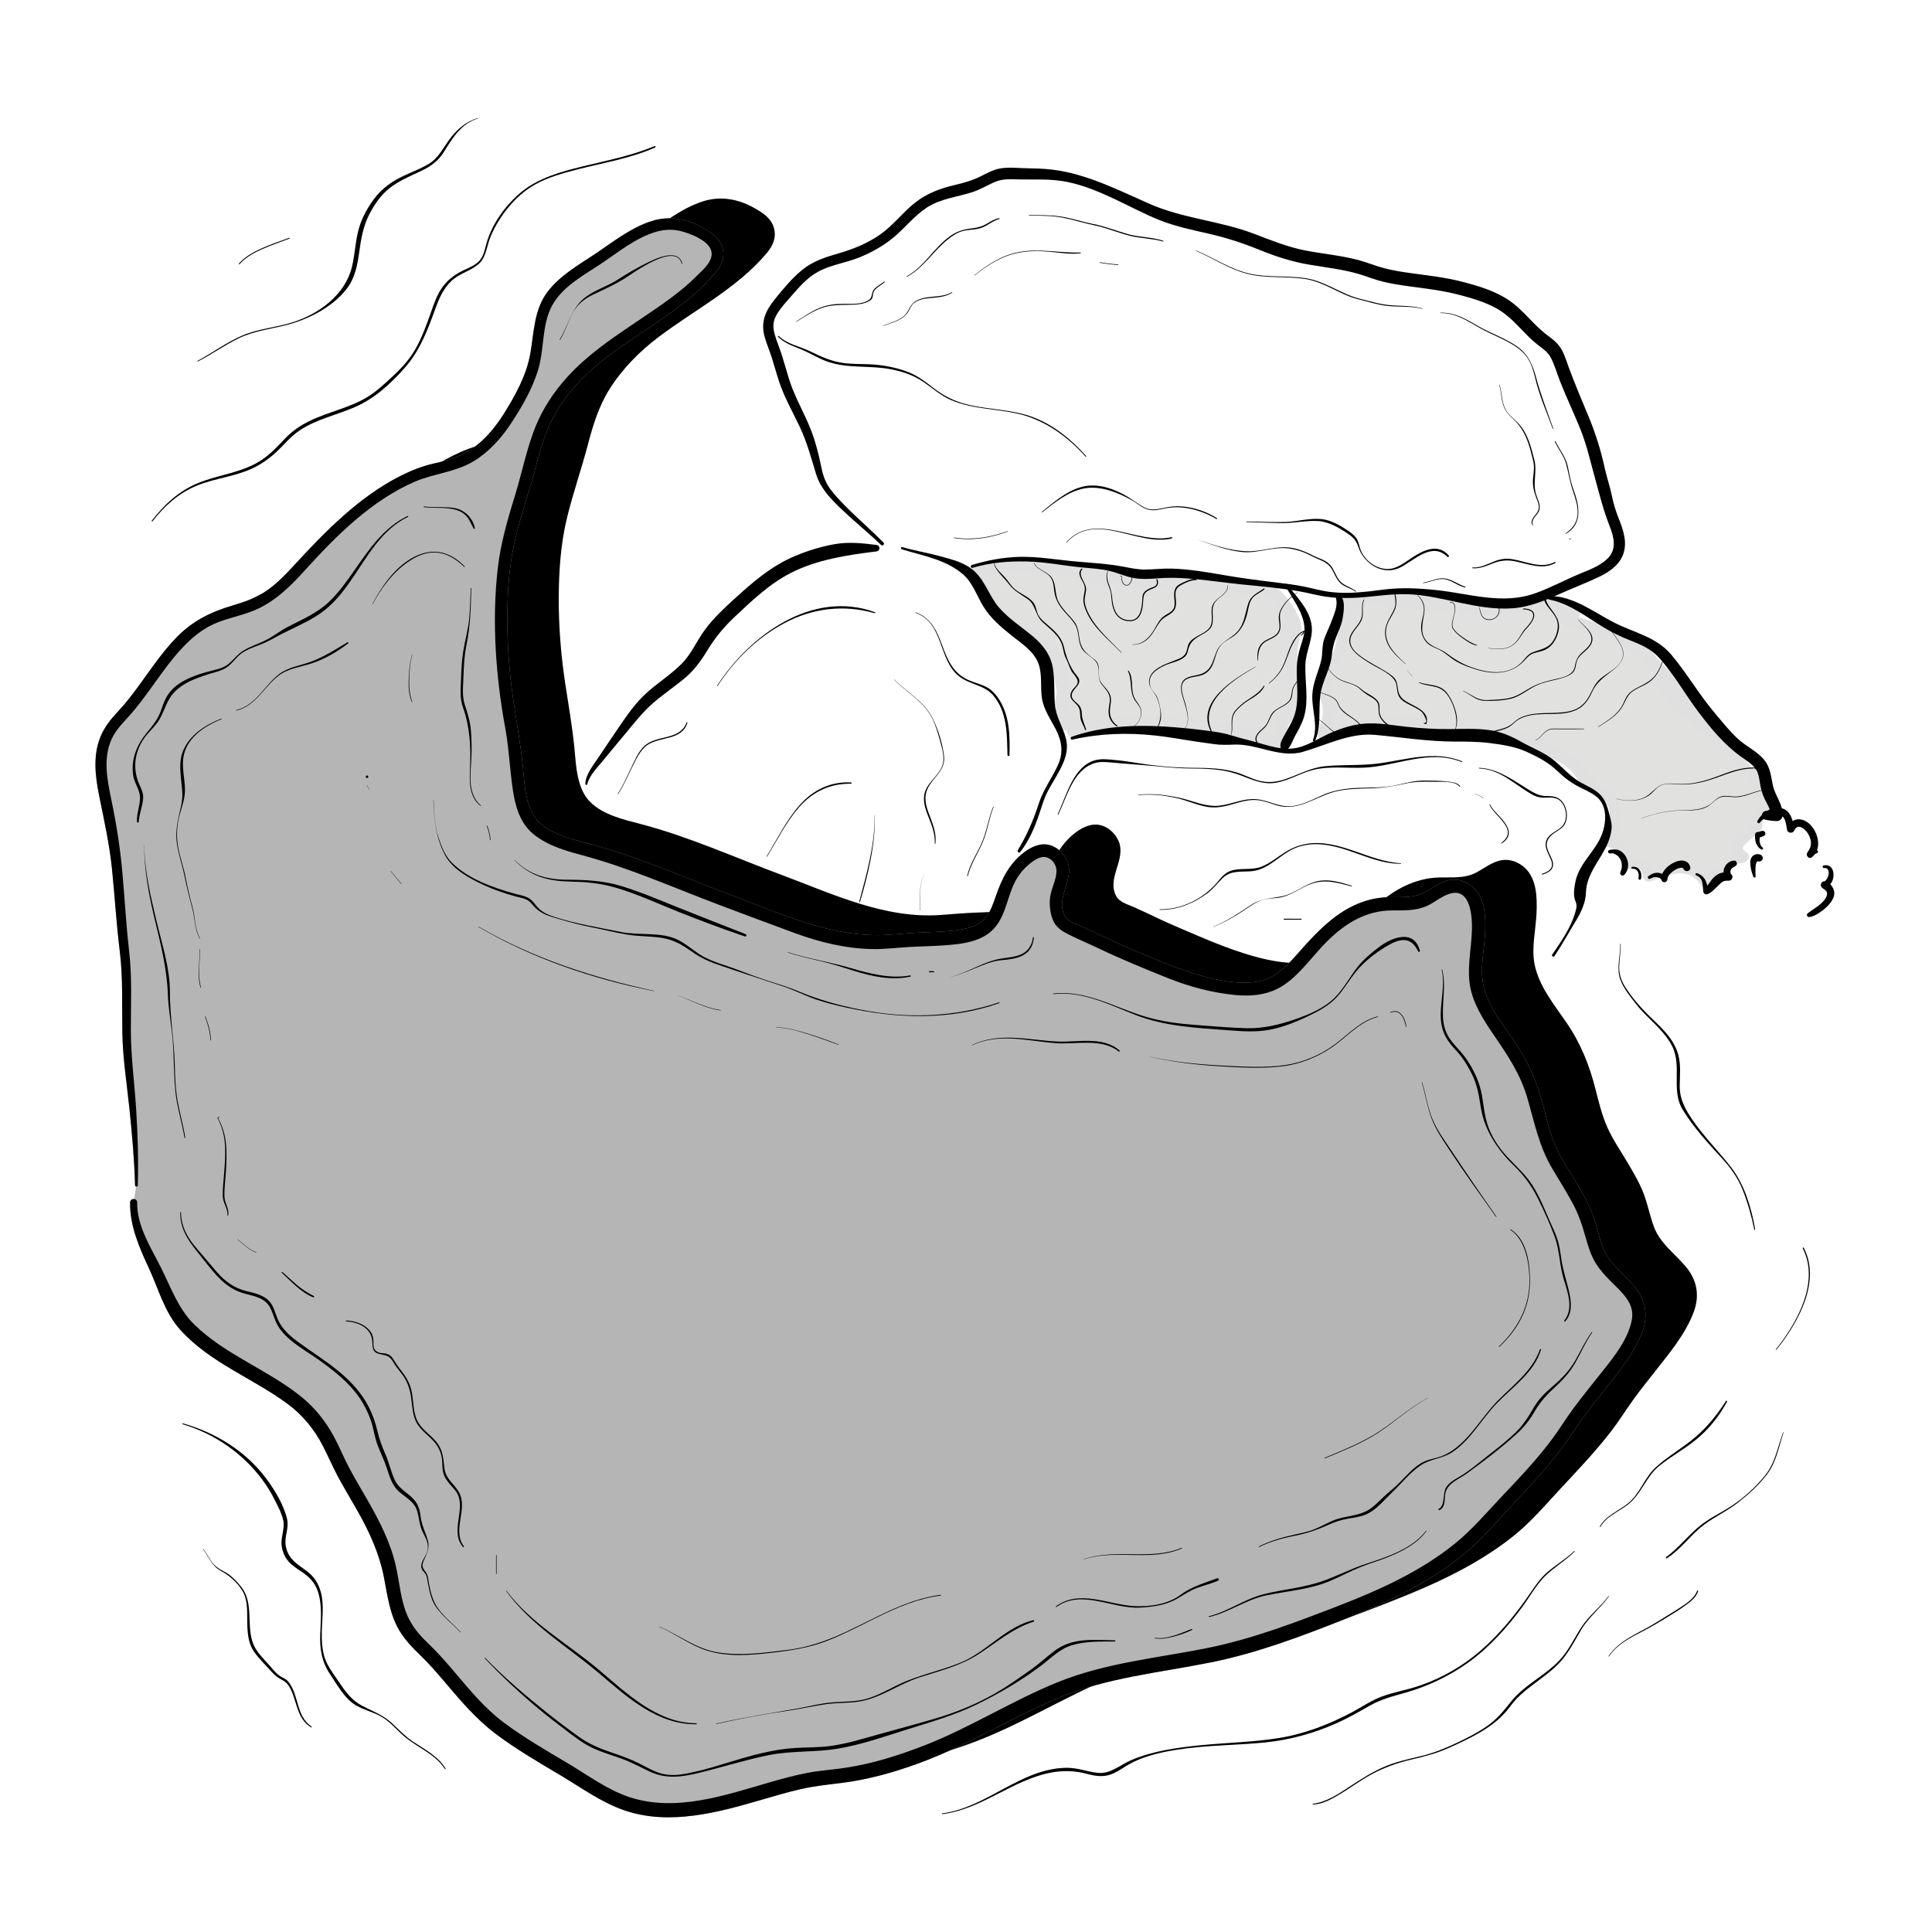 <svg viewBox="0 0 93.543 93.543" xmlns="http://www.w3.org/2000/svg" id="artwork"><path style="fill:#e1e1e0; stroke-width:0px;" d="M46.992,27.753c.489.268.852.923,1.064,1.422.22.516.523.696.975,1.039.29.22.639.386.91.622.263.229.458.5.743.713.522.391.609.581.699,1.217.037.262.157.532.139.797-.016.238-.105.434-.104.69.001.238-.081.595.136.729.131.081.762-.038.46.382.557.022,1.186-.201,1.754-.256.687-.066,1.37-.06,2.059-.06.625,0,1.171.069,1.781.14,1.032.12,2.102.164,3.103.458.472.139.919.132,1.353.371.013-.296-.056-.652.047-.934.114-.311.436-.543.607-.82.324-.527.002-1.183-.132-1.739-.16-.663-.047-1.25.124-1.871.142-.518-.449-1.307-.799-1.71-.496-.573-1.136-.475-1.807-.541-1.115-.11-2.241-.098-3.354-.207-.742-.073-1.458-.214-2.213-.269-.481-.035-.968-.04-1.451-.062-.427-.019-.705-.092-1.113-.19-.431-.104-.872-.085-1.31-.127-.479-.046-.941-.194-1.428-.176-.268.01-2.224.07-1.897.52"></path><path style="fill:#e0e0e0; stroke-width:0px;" d="M46.945,27.832c.779.549.713,1.593,1.392,2.213.346.316.741.565,1.124.829.409.282.704.69,1.087,1.004.289.237.404.438.465.804.038.226.103.451.136.677.036.253-.059.487-.085.737-.036.353-.095.823.18,1.101.115.117.247.155.403.174.052.006.132.029.183.018-.017.005-.004.009.04.011-.041-.298-.097-.371-.17-.221-.153.236.049.542.313.545.793.01,1.565-.265,2.359-.3.854-.038,1.717-.04,2.568.048.845.087,1.699.153,2.54.275.403.059.799.14,1.196.233.411.097.852.106,1.241.285.193.089.439-.014.437-.251-.001-.211-.032-.422-.023-.633.011-.255.157-.42.32-.601.261-.291.464-.581.485-.985.022-.415-.13-.816-.236-1.21-.133-.494-.117-.981-.005-1.477.084-.369.178-.669.059-1.042-.109-.344-.307-.658-.521-.945-.208-.279-.425-.559-.731-.735-.311-.178-.663-.234-1.015-.264-.933-.08-1.865-.139-2.801-.187-1.008-.051-1.993-.214-2.995-.321-.5-.053-1.002-.066-1.504-.083-.46-.016-.877-.09-1.325-.189-.484-.107-.976-.089-1.465-.147-.457-.054-.9-.178-1.364-.169-.457.009-2.801.058-2.184,1.03.228.36.803.027.573-.335.038.06-.052.201-.043.215.013.02-.031-.015.041-.02.027-.002.126-.041.174-.053.215-.057.437-.084.657-.105.409-.039.836-.077,1.245-.022.404.054.796.143,1.205.169.461.029.887.082,1.338.182.831.184,1.69.119,2.534.198.861.08,1.71.237,2.573.293.918.06,1.839.077,2.757.146.294.022.595.008.887.053.38.059.616.251.85.542.201.249.4.527.518.826.135.343.004.624-.061.97-.086.456-.107.91-.017,1.367.08.406.287.799.294,1.217.009.48-.399.707-.62,1.081-.226.381-.165.811-.182,1.235l.437-.251c-.363-.201-.745-.272-1.143-.369-.43-.104-.843-.247-1.282-.317-.869-.14-1.751-.207-2.625-.304-.886-.098-1.776-.106-2.666-.073-.413.015-.825.045-1.232.12-.416.077-.823.186-1.249.179l.313.545c.16-.245.19-.559-.067-.75-.1-.074-.212-.102-.333-.121-.05-.008-.117-.025-.168-.02-.176.016.066-.005.018.049.028-.031.001-.327.004-.385.01-.208.059-.404.087-.61.055-.41-.098-.817-.17-1.218-.053-.295-.148-.569-.34-.803-.242-.295-.585-.494-.853-.765-.567-.571-1.326-.867-1.901-1.424-.151-.146-.241-.313-.34-.496-.099-.184-.233-.35-.354-.52-.233-.328-.506-.631-.872-.812-.107-.053-.189.091-.093.159h0Z"></path><path style="fill:#e1e1e0; stroke-width:0px;" d="M65.284,28.894c0,.75-.293,1.684-.415,2.491-.079.526-.519.827-.691,1.303-.21.583.014.879.138,1.411.127.541-.133.986-.241,1.457,1.336-.133,2.689-.854,4.061-.594.904.171,1.781.103,2.651.398.587.199,1.327.207,1.948.208.722 0,1.143.222,1.774.51.461.211.893.437,1.338.683.539.298.738.775,1.08,1.195.326.4.977.487,1.203.951.216.443.045.976-.156,1.37-.065.128-.262.314-.169.447.051.073.265.021.341.063.268.15.44.494.575.763.225.448.168.233.585.241.359.007.395.361.503.657.513-.112,1.068-.421,1.587-.413.51.008,1.058.369,1.259.84.16-.191.374-.728.679-.6.083-.242.202-.522.448-.65.194-.101.501-0.0.638-.144-.949-.485.487-1.163.642-1.485.043-.09-.031-.24.004-.338.064-.18.239-.258.33-.411.257-.437,0-.653-.232-1.018-.13-.204-.151-.442-.275-.642-.108-.174-.309-.232-.431-.392-.203-.267-.226-.46-.478-.684-.652-.583-1.335-1.223-2.024-1.817-.176-.152-.369-.267-.559-.396-.294-.201-.344-.349-.52-.651-.119-.205-.718-.802-.483-.982.148.254,1.331,2.177,1.817,1.641.215-.238-1.568-1.543-1.833-1.813-.453-.462-.776-1.072-1.392-1.351-.613-.278-1.274-.543-1.928-.743-.422-.129-2.103-.56-1.949-1.19.356.135.669.418,1.087.474-.677-.574-1.548-.529-2.334-.38-.829.158-1.565.08-2.395.077-1.526-.006-3.062-.302-4.591-.377-.522-.026-1.158-.051-1.654.103.054-.027.109-.026.164-.037"></path><path style="fill:#e0e0e0; stroke-width:0px;" d="M65.153,28.894c-.051.632-.263,1.242-.403,1.858-.063.277-.082.588-.206.845-.114.234-.298.427-.44.643-.295.45-.358.952-.207,1.464.093.313.2.597.141.929-.052.288-.169.563-.241.846-.042.165.085.387.279.366.751-.082,1.468-.307,2.201-.477.363-.084.73-.153,1.103-.166.379-.013.736.062,1.109.111.385.05.772.073,1.158.115.434.047.831.166,1.251.276.698.183,1.4.11,2.107.176.693.065,1.364.451,1.973.762.322.165.692.318.966.556.238.207.4.479.584.732.156.214.315.391.539.538.231.151.54.249.722.464.234.277.137.688.019.993-.096.25-.352.49-.311.775.055.38.354.257.586.385.265.145.356.595.536.821.133.167.265.204.469.166.119-.022.238-.069.333.034.088.094.112.286.154.404.045.126.164.204.299.17.483-.121.969-.391,1.474-.398.471-.006.888.307,1.087.72.093.193.338.138.443,0,.067-.088.271-.521.391-.487.137.038.264-.047.309-.175.084-.24.186-.487.467-.515.182-.018.354-.009.506-.125.145-.11.184-.34,0-.442-.281-.157-.173-.27.024-.46.181-.175.398-.313.574-.494.069-.07.135-.146.167-.24.027-.08.01-.153.015-.234.007-.119.019-.14.104-.23.262-.277.417-.62.269-.997-.068-.172-.185-.314-.282-.47-.125-.2-.16-.437-.276-.641-.094-.166-.224-.248-.364-.367-.185-.158-.262-.38-.399-.575-.276-.392-.715-.706-1.065-1.03-.406-.375-.806-.769-1.238-1.115-.202-.162-.445-.281-.633-.457-.138-.13-.205-.303-.304-.46-.08-.127-.18-.241-.271-.361-.048-.064-.096-.129-.138-.197-.021-.033-.036-.084-.063-.11-.074-.07.1-.093-.056.063l-.492-.063c.336.577.742,1.197,1.266,1.619.257.207.61.38.925.184.314-.196.25-.518.057-.771-.453-.594-1.12-1.007-1.674-1.497-.382-.337-.641-.791-1.023-1.129-.514-.455-1.243-.681-1.879-.912-.473-.172-.961-.294-1.434-.463-.146-.052-.995-.331-.953-.563l-.382.217c.372.154.681.402,1.087.475.27.048.57-.304.303-.52-.661-.533-1.447-.634-2.269-.522-.479.065-.94.143-1.425.145-.517.002-1.038-.014-1.555-.03-1.052-.032-2.096-.184-3.142-.293-.935-.097-1.97-.241-2.889.023l.176.637c.053-.02.108-.033.164-.038.419-.067.24-.7-.175-.637-.056.005-.111.017-.164.037-.407.12-.235.753.176.637.834-.235,1.804-.09,2.653-.009.987.094,1.97.23,2.961.27.904.037,1.846.091,2.745-.035.789-.111,1.625-.294,2.307.253l.303-.52c-.396-.07-.721-.322-1.087-.474-.146-.06-.355.067-.382.217-.145.801.89,1.158,1.48,1.361.353.121.714.215,1.067.336.31.106.617.223.919.348.315.13.655.251.919.471.384.32.635.765.996,1.107.221.209.47.392.705.585.291.241.588.483.849.756.03.031.192.212.179.22-.021.013.048-.22.048-.214-.005-.037.028.025-.022-.029-.107-.116-.273-.201-.387-.321-.141-.149-.27-.309-.391-.474-.181-.247-.352-.502-.508-.765-.102-.171-.35-.209-.492-.063-.243.249-.126.577.043.832.181.274.381.527.558.805.27.424.736.624,1.108.942.453.388.895.787,1.34,1.184.199.178.414.348.602.538.179.18.262.421.422.616.139.169.361.254.461.451.115.227.164.458.311.673.135.198.31.39.154.631-.105.161-.277.251-.342.443-.042.124.015.267-.033.364-.052.104-.227.199-.316.273-.231.192-.511.411-.605.71-.113.36.116.633.418.798v-.442c-.102.079-.242.053-.366.069-.14.018-.259.061-.373.146-.242.177-.361.46-.46.734l.309-.175c-.485-.141-.686.351-.928.661l.403.052c-.232-.497-.736-.86-1.277-.941-.65-.098-1.242.269-1.856.409l.299.17c-.084-.252-.137-.543-.358-.715-.217-.168-.482-.136-.736-.094.196-.033.08.109.08-.015-0-.061-.081-.172-.107-.225-.079-.163-.166-.319-.276-.462-.089-.117-.194-.232-.322-.308-.101-.06-.297-.034-.374-.09l.133.173c-.013-.035.125-.187.145-.221.07-.12.124-.258.172-.388.098-.264.15-.555.119-.836-.058-.527-.4-.828-.836-1.075-.183-.104-.373-.198-.516-.357-.176-.195-.307-.433-.467-.642-.372-.485-.878-.739-1.414-1.011-.512-.26-1.044-.534-1.593-.708-.549-.173-1.113-.128-1.679-.154-.642-.029-1.205-.245-1.83-.349-.653-.109-1.316-.121-1.969-.228-1.444-.237-2.733.431-4.14.59l.279.366c.147-.591.378-1.097.217-1.715-.069-.266-.2-.536-.194-.815.006-.307.166-.563.332-.809.134-.198.265-.396.342-.624.097-.284.11-.606.166-.901.117-.617.227-1.244.196-1.875-.008-.17-.248-.167-.262,0h0Z"></path><path style="fill:#000; stroke-width:0px;" d="M9.093,56.432c.008-1.988-.216-4.256-.418-6.251-.159-1.564.077-3.245-.129-4.822-.246-1.883-.296-3.928-.588-5.84-.328-2.151-1.297-4.069.345-5.741,1.43-1.455,2.422-3.769,4.274-4.702.832-.419,1.779-.494,2.602-.965,1.289-.738,2.102-2.044,3.201-3.046,1.554-1.416,3.328-2.961,5.371-3.351,2.272-.434,3.276-2.132,4.261-4.153.578-1.186.417-2.108.743-3.308.37-1.363,1.852-2.09,2.881-2.805,2.184-1.518,3.28-2.183,5.213-.834.425.296.51.909.183,1.311-.859,1.056-1.699,1.651-3.007,2.566-1.405.983-2.64,1.655-3.799,2.943-1.384,1.537-1.679,2.567-2.171,4.484-.36,1.404-.913,2.726-1.118,4.251-.373,2.771-.153,5.702.377,8.41.214,1.094.163,3.022.692,4.01.738,1.379,3.126,1.528,4.502,2.072,2.914,1.152,5.847,2.252,8.828,3.342,1.454.532,3.01.776,4.548.605,1.155-.128,2.678-.035,3.703-.349,1.583-.484,1.161-2.231,2.247-3.329.554-.56,1.276-1.093,1.915-.303.531.657-.198,1.465-.131,2.164.091.947.217.994,1.227,1.442.698.309,1.395.68,2.106.961,1.344.531,2.87,1.304,4.288,1.552,1.725.302,2.801.381,3.983-.944,1.073-1.203,2.049-2.429,3.645-2.89.758-.219,1.56-.002,2.293-.194.888-.232,1.507-1.234,2.395-.507,1.033.846.168,3.426.433,4.577.358,1.555,1.668,2.748,2.324,4.147.696,1.485.678,2.967,1.528,4.391.453.759.879,1.431,1.273,2.203.385.755.487,1.852.92,2.523.866,1.342,2.484,1.734,1.51,3.719-.707,1.442-2.199,2.947-3.096,4.343-1.132,1.76-2.693,3.213-4.068,4.756-2.577,2.89-7.055,4.316-10.652,5.597-2.713.966-5.794,1.082-8.567,1.892-2.565.749-4.756,2.292-7.21,3.295-1.654.676-3.396,1.256-5.17,1.411-2.098.182-3.941,1.04-5.979,1.414-2.125.39-3.687.302-5.491-.851-1.531-.979-3.362-1.926-4.819-3.054-1.341-1.038-2.305-2.596-3.562-3.764-1.615-1.5-1.191-2.792-1.833-4.665-.564-1.646-1.725-3.144-2.417-4.709-.78-1.765-1.643-2.539-3.323-3.489-1.279-.723-3.087-1.768-4.049-2.912-.586-.698-.914-1.793-1.383-2.722-.444-.88-1.007-2.038-.969-3.05"></path><path style="fill:#000; stroke-width:0px;" d="M9.162,56.432c.037-1.251-.004-2.5-.084-3.748-.079-1.23-.248-2.462-.252-3.695-.004-1.31.067-2.601-.085-3.907-.148-1.282-.214-2.572-.332-3.858-.107-1.17-.288-2.311-.528-3.46-.2-.961-.412-2.01.018-2.943.232-.504.635-.862.989-1.276.311-.364.597-.749.877-1.135.59-.812,1.157-1.656,1.896-2.343.397-.37.847-.682,1.353-.883.553-.219,1.141-.334,1.695-.55,1.031-.401,1.811-1.166,2.54-1.973,1.5-1.661,3.236-3.395,5.324-4.294.927-.399,1.944-.454,2.824-.977.757-.45,1.351-1.113,1.833-1.841.535-.807,1.071-1.739,1.336-2.673.295-1.036.146-2.253.743-3.188.525-.823,1.436-1.314,2.229-1.839.864-.572,1.725-1.299,2.739-1.588.412-.117.831-.126,1.245-.01.434.122,1.185.417,1.375.856.221.512-.35.974-.673,1.298-.359.361-.75.688-1.156.994-1.826,1.374-3.903,2.423-5.381,4.21-.596.72-1.065,1.507-1.383,2.387-.359.993-.57,2.035-.881,3.043-.362,1.173-.698,2.33-.836,3.554-.145,1.286-.166,2.585-.096,3.877.07,1.289.232,2.574.465,3.844.179.975.215,1.962.36,2.942.122.83.344,1.645,1.022,2.191.673.542,1.54.791,2.361,1.011,2.237.599,4.362,1.546,6.526,2.365,1.246.472,2.494.937,3.744,1.397,1.203.442,2.439.745,3.725.775.596.014,1.181-.062,1.774-.097.564-.033,1.129-.04,1.693-.08.899-.063,1.933-.158,2.537-.913.497-.622.571-1.436.919-2.131.212-.425.542-.807.944-1.065.187-.12.405-.224.628-.146.28.097.467.391.454.681-.022.465-.291.887-.322,1.355-.022.339.032.769.189,1.076.132.259.363.427.615.559.483.253.993.46,1.485.695,1.123.538,2.285,1.017,3.442,1.478,1.044.416,2.106.698,3.226.811.838.084,1.68-.008,2.391-.493.843-.575,1.424-1.479,2.154-2.182.858-.827,1.849-1.417,3.068-1.418.557-.001,1.121.021,1.645-.199.41-.172.772-.519,1.205-.627.96-.241,1.032,1.153,1.017,1.749-.022.831-.206,1.674-.124,2.505.094.967.662,1.847,1.198,2.628.663.967,1.275,1.878,1.606,3.018.342,1.178.567,2.349,1.204,3.417.337.564.684,1.121.998,1.699.269.496.44.996.593,1.538.132.466.266.95.526,1.364.214.339.491.636.773.918.511.51,1.118,1.018.967,1.818-.201,1.068-1.087,2.057-1.739,2.884-.368.468-.742.93-1.096,1.409-.343.463-.643.956-.985,1.42-.736 1-1.595,1.904-2.447,2.804-.745.787-1.445,1.619-2.289,2.304-1.651,1.34-3.641,2.244-5.611,3.006-2.062.798-4.156,1.603-6.327,2.045-2.429.495-4.934.716-7.252,1.647-2.246.902-4.291,2.227-6.551,3.099-1.21.467-2.459.864-3.744,1.06-.621.095-1.247.131-1.865.25-.625.119-1.239.286-1.849.463-2.148.623-4.519,1.445-6.748.723-1.09-.354-2.041-1.072-3.02-1.652-1.055-.625-2.121-1.242-3.104-1.977-.929-.695-1.658-1.595-2.405-2.473-.384-.452-.775-.897-1.203-1.308-.385-.369-.732-.746-.973-1.227-.404-.806-.443-1.74-.644-2.606-.26-1.115-.781-2.132-1.346-3.119-.298-.521-.608-1.036-.891-1.566-.268-.5-.48-1.027-.748-1.528-.405-.757-.941-1.425-1.612-1.962-1.618-1.294-3.626-1.998-5.134-3.456-.784-.758-1.136-1.779-1.613-2.736-.496-.995-1.189-2.039-1.171-3.194.003-.221-.339-.221-.343,0-.017,1.14.44,2.168.91,3.184s.753,2.131,1.518,2.981c1.442,1.601,3.492,2.332,5.189,3.583.735.541,1.297,1.23,1.716,2.038.265.511.486,1.042.762,1.549.288.528.598,1.044.896,1.566.588,1.034,1.071,2.079,1.3,3.253.172.886.278,1.784.747,2.576.28.473.66.849,1.05,1.23.424.415.812.865,1.196,1.318.745.878,1.482,1.747,2.406,2.444.998.752,2.081,1.383,3.154,2.02,1.001.594,1.966,1.303,3.074,1.688,2.191.76,4.567.105,6.704-.521.609-.178,1.218-.357,1.836-.499.65-.149,1.299-.217,1.959-.298,1.3-.159,2.563-.514,3.79-.964,2.326-.853,4.415-2.173,6.689-3.137,2.371-1.005,4.945-1.238,7.447-1.743,2.209-.445,4.357-1.253,6.449-2.083,2-.793,3.978-1.709,5.671-3.055.861-.684,1.562-1.515,2.308-2.317.843-.907,1.699-1.803,2.455-2.786.365-.474.679-.979,1.026-1.465.361-.507.753-.991,1.138-1.48.685-.869,1.437-1.773,1.828-2.822.293-.786.164-1.528-.366-2.171-.54-.655-1.256-1.132-1.563-1.957-.188-.507-.29-1.042-.476-1.55-.205-.558-.517-1.075-.819-1.586-.324-.549-.694-1.082-.954-1.665-.265-.592-.417-1.226-.577-1.852-.299-1.171-.711-2.209-1.393-3.209-.6-.879-1.357-1.79-1.562-2.864-.149-.783.06-1.643.097-2.431.034-.736.026-1.66-.552-2.207-.319-.302-.749-.463-1.185-.373-.439.091-.796.386-1.184.591-.561.295-1.174.22-1.786.236-.586.016-1.125.157-1.654.406-.964.455-1.729,1.227-2.432,2.01-.653.728-1.259,1.53-2.29,1.681-.989.145-2.124-.119-3.061-.417-1.203-.382-2.378-.906-3.535-1.407-.611-.265-1.205-.568-1.814-.837-.268-.118-.682-.235-.84-.505-.476-.813.351-1.666.162-2.498-.1-.441-.484-.847-.924-.961-.438-.114-.87.089-1.213.347-.726.548-1.08,1.27-1.373,2.107-.128.366-.251.756-.5,1.062-.297.365-.738.493-1.185.574-.574.103-1.164.116-1.746.138-.584.022-1.161.075-1.743.117-2.711.194-5.243-1.027-7.723-1.951-2.253-.84-4.475-1.847-6.804-2.456-.828-.217-1.795-.436-2.427-1.056-.654-.641-.691-1.753-.772-2.607-.103-1.08-.295-2.128-.455-3.2-.201-1.349-.309-2.714-.304-4.079.005-1.311.094-2.639.408-3.915.291-1.183.694-2.336,1.004-3.514.245-.93.524-1.846,1.037-2.667.617-.987,1.46-1.84,2.386-2.539,1.755-1.325,3.796-2.354,5.233-4.058.293-.347.476-.738.356-1.201-.127-.491-.54-.754-.958-.989-.771-.433-1.622-.594-2.477-.323-1.029.327-1.895,1.032-2.781,1.62-.791.525-1.643,1.014-2.236,1.775-.678.87-.676,1.948-.853,2.989-.178,1.05-.714,2.03-1.274,2.926-.494.791-1.113,1.507-1.945,1.953-.461.246-.945.36-1.449.474-.543.122-1.067.326-1.565.573-2.05,1.02-3.71,2.724-5.238,4.388-.386.42-.788.834-1.254,1.166-.519.37-1.091.572-1.697.75-1.054.31-1.932.743-2.706,1.536-.7.718-1.258,1.56-1.848,2.367-.305.417-.619.829-.973,1.205-.357.38-.672.765-.871,1.253-.371.913-.251,1.909-.062,2.849.241,1.196.502,2.36.625,3.578.133,1.309.209,2.624.371,3.93.165,1.328.103,2.644.127,3.978.022,1.236.219,2.465.346,3.694.126,1.223.237,2.449.269,3.678.002.089.135.089.138,0h0Z"></path><path style="fill:#b5b5b6; stroke-width:0px;" d="M6.603,57.388c.008-1.988-.216-4.256-.418-6.251-.159-1.564.077-3.245-.129-4.822-.246-1.883-.296-3.928-.588-5.84-.328-2.151-1.297-4.069.345-5.741,1.43-1.455,2.422-3.769,4.274-4.702.832-.419,1.779-.494,2.602-.965,1.289-.738,2.102-2.044,3.201-3.046,1.554-1.416,3.328-2.961,5.371-3.351,2.272-.434,3.276-2.132,4.261-4.153.578-1.186.417-2.108.743-3.308.37-1.363,1.852-2.09,2.881-2.805,2.184-1.518,3.28-2.183,5.213-.834.425.296.51.909.183,1.311-.859,1.056-1.699,1.651-3.007,2.566-1.405.983-2.64,1.655-3.799,2.943-1.384,1.537-1.679,2.567-2.171,4.484-.36,1.404-.913,2.726-1.118,4.251-.373,2.771-.153,5.702.377,8.41.214,1.094.163,3.022.692,4.01.738,1.379,3.126,1.528,4.502,2.072,2.914,1.152,5.847,2.252,8.828,3.342,1.454.532,3.01.776,4.548.605,1.155-.128,2.678-.035,3.703-.349,1.583-.484,1.161-2.231,2.247-3.329.554-.56,1.276-1.093,1.915-.303.531.657-.198,1.465-.131,2.164.091.947.217.994,1.227,1.442.698.309,1.395.68,2.106.961,1.344.531,2.87,1.304,4.288,1.552,1.725.302,2.801.381,3.983-.944,1.073-1.203,2.049-2.429,3.645-2.89.758-.219,1.56-.002,2.293-.194.888-.232,1.507-1.234,2.395-.507,1.033.846.168,3.426.433,4.577.358,1.555,1.668,2.748,2.324,4.147.696,1.485.678,2.967,1.528,4.391.453.759.879,1.431,1.273,2.203.385.755.487,1.852.92,2.523.866,1.342,2.484,1.734,1.51,3.719-.707,1.442-2.199,2.947-3.096,4.343-1.132,1.76-2.693,3.213-4.068,4.756-2.577,2.89-7.055,4.316-10.652,5.597-2.713.966-5.794,1.082-8.567,1.892-2.565.749-4.756,2.292-7.21,3.295-1.654.676-3.396,1.256-5.17,1.411-2.098.182-3.941,1.04-5.979,1.414-2.125.39-3.687.302-5.491-.851-1.531-.979-3.362-1.926-4.819-3.054-1.341-1.038-2.305-2.596-3.562-3.764-1.615-1.5-1.191-2.792-1.833-4.665-.564-1.646-1.725-3.144-2.417-4.709-.78-1.765-1.643-2.539-3.323-3.489-1.279-.723-3.087-1.768-4.049-2.912-.586-.698-.914-1.793-1.383-2.722-.444-.88-1.007-2.038-.969-3.05"></path><path style="fill:#b5b5b6; stroke-width:0px;" d="M6.672,57.388c.037-1.251-.004-2.5-.084-3.748-.079-1.23-.248-2.462-.252-3.695-.004-1.31.067-2.601-.085-3.907-.148-1.282-.214-2.572-.332-3.858-.107-1.17-.288-2.311-.528-3.46-.2-.961-.412-2.01.018-2.943.232-.504.635-.862.989-1.276.311-.364.597-.749.877-1.135.59-.812,1.157-1.656,1.896-2.343.397-.37.847-.682,1.353-.883.553-.219,1.141-.334,1.695-.55,1.031-.401,1.811-1.166,2.54-1.973,1.5-1.661,3.236-3.395,5.324-4.294.927-.399,1.944-.454,2.824-.977.757-.45,1.351-1.113,1.833-1.841.535-.807,1.071-1.739,1.336-2.673.295-1.036.146-2.253.743-3.188.525-.823,1.436-1.314,2.229-1.839.864-.572,1.725-1.299,2.739-1.588.412-.117.831-.126,1.245-.01.434.122,1.185.417,1.375.856.221.512-.35.974-.673,1.298-.359.361-.75.688-1.156.994-1.826,1.374-3.903,2.423-5.381,4.21-.596.72-1.065,1.507-1.383,2.387-.359.993-.57,2.035-.881,3.043-.362,1.173-.698,2.33-.836,3.554-.145,1.286-.166,2.585-.096,3.877.07,1.289.232,2.574.465,3.844.179.975.215,1.962.36,2.942.122.83.344,1.645,1.022,2.191.673.542,1.54.791,2.361,1.011,2.237.599,4.362,1.546,6.526,2.365,1.246.472,2.494.937,3.744,1.397,1.203.442,2.439.745,3.725.775.596.014,1.181-.062,1.774-.097.564-.033,1.129-.04,1.693-.08.899-.063,1.933-.158,2.537-.913.497-.622.571-1.436.919-2.131.212-.425.542-.807.944-1.065.187-.12.405-.224.628-.146.28.097.467.391.454.681-.022.465-.291.887-.322,1.355-.022.339.032.769.189,1.076.132.259.363.427.615.559.483.253.993.46,1.485.695,1.123.538,2.285,1.017,3.442,1.478,1.044.416,2.106.698,3.226.811.838.084,1.68-.008,2.391-.493.843-.575,1.424-1.479,2.154-2.182.858-.827,1.849-1.417,3.068-1.418.557-.001,1.121.021,1.645-.199.41-.172.772-.519,1.205-.627.96-.241,1.032,1.153,1.017,1.749-.022.831-.206,1.674-.124,2.505.094.967.662,1.847,1.198,2.628.663.967,1.275,1.878,1.606,3.018.342,1.178.567,2.349,1.204,3.417.337.564.684,1.121.998,1.699.269.496.44.996.593,1.538.132.466.266.95.526,1.364.214.339.491.636.773.918.511.51,1.118,1.018.967,1.818-.201,1.068-1.087,2.057-1.739,2.884-.368.468-.742.93-1.096,1.409-.343.463-.643.956-.985,1.42-.736 1-1.595,1.904-2.447,2.804-.745.787-1.445,1.619-2.289,2.304-1.651,1.34-3.641,2.244-5.611,3.006-2.062.798-4.156,1.603-6.327,2.045-2.429.495-4.934.716-7.252,1.647-2.246.902-4.291,2.227-6.551,3.099-1.21.467-2.459.864-3.744,1.06-.621.095-1.247.131-1.865.25-.625.119-1.239.286-1.849.463-2.148.623-4.519,1.445-6.748.723-1.09-.354-2.041-1.072-3.02-1.652-1.055-.625-2.121-1.242-3.104-1.977-.929-.695-1.658-1.595-2.405-2.473-.384-.452-.775-.897-1.203-1.308-.385-.369-.732-.746-.973-1.227-.404-.806-.443-1.74-.644-2.606-.26-1.115-.781-2.132-1.346-3.119-.298-.521-.608-1.036-.891-1.566-.268-.5-.48-1.027-.748-1.528-.405-.757-.941-1.425-1.612-1.962-1.618-1.294-3.626-1.998-5.134-3.456-.784-.758-1.136-1.779-1.613-2.736-.496-.995-1.189-2.039-1.171-3.194.003-.221-.339-.221-.343,0-.017,1.14.44,2.168.91,3.184s.753,2.131,1.518,2.981c1.442,1.601,3.492,2.332,5.189,3.583.735.541,1.297,1.23,1.716,2.038.265.511.486,1.042.762,1.549.288.528.598,1.044.896,1.566.588,1.034,1.071,2.079,1.3,3.253.172.886.278,1.784.747,2.576.28.473.66.849,1.05,1.23.424.415.812.865,1.196,1.318.745.878,1.482,1.747,2.406,2.444.998.752,2.081,1.383,3.154,2.02,1.001.594,1.966,1.303,3.074,1.688,2.191.76,4.567.105,6.704-.521.609-.178,1.218-.357,1.836-.499.65-.149,1.299-.217,1.959-.298,1.3-.159,2.563-.514,3.79-.964,2.326-.853,4.415-2.173,6.689-3.137,2.371-1.005,4.945-1.238,7.447-1.743,2.209-.445,4.357-1.253,6.449-2.083,2-.793,3.978-1.709,5.671-3.055.861-.684,1.562-1.515,2.308-2.317.843-.907,1.699-1.803,2.455-2.786.365-.474.679-.979,1.026-1.465.361-.507.753-.991,1.138-1.48.685-.869,1.437-1.773,1.828-2.822.293-.786.164-1.528-.366-2.171-.54-.655-1.256-1.132-1.563-1.957-.188-.507-.29-1.042-.476-1.55-.205-.558-.517-1.075-.819-1.586-.324-.549-.694-1.082-.954-1.665-.265-.592-.417-1.226-.577-1.852-.299-1.171-.711-2.209-1.393-3.209-.6-.879-1.357-1.79-1.562-2.864-.149-.783.06-1.643.097-2.431.034-.736.026-1.66-.552-2.207-.319-.302-.749-.463-1.185-.373-.439.091-.796.386-1.184.591-.561.295-1.174.22-1.786.236-.586.016-1.125.157-1.654.406-.964.455-1.729,1.227-2.432,2.01-.653.728-1.259,1.53-2.29,1.681-.989.145-2.124-.119-3.061-.417-1.203-.382-2.378-.906-3.535-1.407-.611-.265-1.205-.568-1.814-.837-.268-.118-.682-.235-.84-.505-.476-.813.351-1.666.162-2.498-.1-.441-.484-.847-.924-.961-.438-.114-.87.089-1.213.347-.726.548-1.08,1.27-1.373,2.107-.128.366-.251.756-.5,1.062-.297.365-.738.493-1.185.574-.574.103-1.164.116-1.746.138-.584.022-1.161.075-1.743.117-2.711.194-5.243-1.027-7.723-1.951-2.253-.84-4.475-1.847-6.804-2.456-.828-.217-1.795-.436-2.427-1.056-.654-.641-.691-1.753-.772-2.607-.103-1.08-.295-2.128-.455-3.2-.201-1.349-.309-2.714-.304-4.079.005-1.311.094-2.639.408-3.915.291-1.183.694-2.336,1.004-3.514.245-.93.524-1.846,1.037-2.667.617-.987,1.46-1.84,2.386-2.539,1.755-1.325,3.796-2.354,5.233-4.058.293-.347.476-.738.356-1.201-.127-.491-.54-.754-.958-.989-.771-.433-1.622-.594-2.477-.323-1.029.327-1.895,1.032-2.781,1.62-.791.525-1.643,1.014-2.236,1.775-.678.87-.676,1.948-.853,2.989-.178,1.05-.714,2.03-1.274,2.926-.494.791-1.113,1.507-1.945,1.953-.461.246-.945.36-1.449.474-.543.122-1.067.326-1.565.573-2.05,1.02-3.71,2.724-5.238,4.388-.386.42-.788.834-1.254,1.166-.519.37-1.091.572-1.697.75-1.054.31-1.932.743-2.706,1.536-.7.718-1.258,1.56-1.848,2.367-.305.417-.619.829-.973,1.205-.357.38-.672.765-.871,1.253-.371.913-.251,1.909-.062,2.849.241,1.196.502,2.36.625,3.578.133,1.309.209,2.624.371,3.93.165,1.328.103,2.644.127,3.978.022,1.236.219,2.465.346,3.694.126,1.223.237,2.449.269,3.678.002.089.135.089.138,0h0Z"></path><path style="fill:#000; stroke-width:0px;" d="M6.672,57.388c.037-1.251-.004-2.5-.084-3.748-.079-1.23-.248-2.462-.252-3.695-.004-1.31.067-2.601-.085-3.907-.148-1.282-.214-2.572-.332-3.858-.107-1.17-.288-2.311-.528-3.46-.2-.961-.412-2.01.018-2.943.232-.504.635-.862.989-1.276.311-.364.597-.749.877-1.135.59-.812,1.157-1.656,1.896-2.343.397-.37.847-.682,1.353-.883.553-.219,1.141-.334,1.695-.55,1.031-.401,1.811-1.166,2.54-1.973,1.5-1.661,3.236-3.395,5.324-4.294.927-.399,1.944-.454,2.824-.977.757-.45,1.351-1.113,1.833-1.841.535-.807,1.071-1.739,1.336-2.673.295-1.036.146-2.253.743-3.188.525-.823,1.436-1.314,2.229-1.839.864-.572,1.725-1.299,2.739-1.588.412-.117.831-.126,1.245-.01.434.122,1.185.417,1.375.856.221.512-.35.974-.673,1.298-.359.361-.75.688-1.156.994-1.826,1.374-3.903,2.423-5.381,4.21-.596.72-1.065,1.507-1.383,2.387-.359.993-.57,2.035-.881,3.043-.362,1.173-.698,2.33-.836,3.554-.145,1.286-.166,2.585-.096,3.877.07,1.289.232,2.574.465,3.844.179.975.215,1.962.36,2.942.122.83.344,1.645,1.022,2.191.673.542,1.54.791,2.361,1.011,2.237.599,4.362,1.546,6.526,2.365,1.246.472,2.494.937,3.744,1.397,1.203.442,2.439.745,3.725.775.596.014,1.181-.062,1.774-.097.564-.033,1.129-.04,1.693-.08.899-.063,1.933-.158,2.537-.913.497-.622.571-1.436.919-2.131.212-.425.542-.807.944-1.065.187-.12.405-.224.628-.146.28.097.467.391.454.681-.022.465-.291.887-.322,1.355-.022.339.032.769.189,1.076.132.259.363.427.615.559.483.253.993.46,1.485.695,1.123.538,2.285,1.017,3.442,1.478,1.044.416,2.106.698,3.226.811.838.084,1.68-.008,2.391-.493.843-.575,1.424-1.479,2.154-2.182.858-.827,1.849-1.417,3.068-1.418.557-.001,1.121.021,1.645-.199.41-.172.772-.519,1.205-.627.96-.241,1.032,1.153,1.017,1.749-.022.831-.206,1.674-.124,2.505.094.967.662,1.847,1.198,2.628.663.967,1.275,1.878,1.606,3.018.342,1.178.567,2.349,1.204,3.417.337.564.684,1.121.998,1.699.269.496.44.996.593,1.538.132.466.266.95.526,1.364.214.339.491.636.773.918.511.51,1.118,1.018.967,1.818-.201,1.068-1.087,2.057-1.739,2.884-.368.468-.742.93-1.096,1.409-.343.463-.643.956-.985,1.42-.736 1-1.595,1.904-2.447,2.804-.745.787-1.445,1.619-2.289,2.304-1.651,1.34-3.641,2.244-5.611,3.006-2.062.798-4.156,1.603-6.327,2.045-2.429.495-4.934.716-7.252,1.647-2.246.902-4.291,2.227-6.551,3.099-1.21.467-2.459.864-3.744,1.06-.621.095-1.247.131-1.865.25-.625.119-1.239.286-1.849.463-2.148.623-4.519,1.445-6.748.723-1.09-.354-2.041-1.072-3.02-1.652-1.055-.625-2.121-1.242-3.104-1.977-.929-.695-1.658-1.595-2.405-2.473-.384-.452-.775-.897-1.203-1.308-.385-.369-.732-.746-.973-1.227-.404-.806-.443-1.74-.644-2.606-.26-1.115-.781-2.132-1.346-3.119-.298-.521-.608-1.036-.891-1.566-.268-.5-.48-1.027-.748-1.528-.405-.757-.941-1.425-1.612-1.962-1.618-1.294-3.626-1.998-5.134-3.456-.784-.758-1.136-1.779-1.613-2.736-.496-.995-1.189-2.039-1.171-3.194.003-.221-.339-.221-.343,0-.017,1.14.44,2.168.91,3.184s.753,2.131,1.518,2.981c1.442,1.601,3.492,2.332,5.189,3.583.735.541,1.297,1.23,1.716,2.038.265.511.486,1.042.762,1.549.288.528.598,1.044.896,1.566.588,1.034,1.071,2.079,1.3,3.253.172.886.278,1.784.747,2.576.28.473.66.849,1.05,1.23.424.415.812.865,1.196,1.318.745.878,1.482,1.747,2.406,2.444.998.752,2.081,1.383,3.154,2.02,1.001.594,1.966,1.303,3.074,1.688,2.191.76,4.567.105,6.704-.521.609-.178,1.218-.357,1.836-.499.65-.149,1.299-.217,1.959-.298,1.3-.159,2.563-.514,3.79-.964,2.326-.853,4.415-2.173,6.689-3.137,2.371-1.005,4.945-1.238,7.447-1.743,2.209-.445,4.357-1.253,6.449-2.083,2-.793,3.978-1.709,5.671-3.055.861-.684,1.562-1.515,2.308-2.317.843-.907,1.699-1.803,2.455-2.786.365-.474.679-.979,1.026-1.465.361-.507.753-.991,1.138-1.48.685-.869,1.437-1.773,1.828-2.822.293-.786.164-1.528-.366-2.171-.54-.655-1.256-1.132-1.563-1.957-.188-.507-.29-1.042-.476-1.55-.205-.558-.517-1.075-.819-1.586-.324-.549-.694-1.082-.954-1.665-.265-.592-.417-1.226-.577-1.852-.299-1.171-.711-2.209-1.393-3.209-.6-.879-1.357-1.79-1.562-2.864-.149-.783.06-1.643.097-2.431.034-.736.026-1.66-.552-2.207-.319-.302-.749-.463-1.185-.373-.439.091-.796.386-1.184.591-.561.295-1.174.22-1.786.236-.586.016-1.125.157-1.654.406-.964.455-1.729,1.227-2.432,2.01-.653.728-1.259,1.53-2.29,1.681-.989.145-2.124-.119-3.061-.417-1.203-.382-2.378-.906-3.535-1.407-.611-.265-1.205-.568-1.814-.837-.268-.118-.682-.235-.84-.505-.476-.813.351-1.666.162-2.498-.1-.441-.484-.847-.924-.961-.438-.114-.87.089-1.213.347-.726.548-1.08,1.27-1.373,2.107-.128.366-.251.756-.5,1.062-.297.365-.738.493-1.185.574-.574.103-1.164.116-1.746.138-.584.022-1.161.075-1.743.117-2.711.194-5.243-1.027-7.723-1.951-2.253-.84-4.475-1.847-6.804-2.456-.828-.217-1.795-.436-2.427-1.056-.654-.641-.691-1.753-.772-2.607-.103-1.08-.295-2.128-.455-3.2-.201-1.349-.309-2.714-.304-4.079.005-1.311.094-2.639.408-3.915.291-1.183.694-2.336,1.004-3.514.245-.93.524-1.846,1.037-2.667.617-.987,1.46-1.84,2.386-2.539,1.755-1.325,3.796-2.354,5.233-4.058.293-.347.476-.738.356-1.201-.127-.491-.54-.754-.958-.989-.771-.433-1.622-.594-2.477-.323-1.029.327-1.895,1.032-2.781,1.62-.791.525-1.643,1.014-2.236,1.775-.678.87-.676,1.948-.853,2.989-.178,1.05-.714,2.03-1.274,2.926-.494.791-1.113,1.507-1.945,1.953-.461.246-.945.36-1.449.474-.543.122-1.067.326-1.565.573-2.05,1.02-3.71,2.724-5.238,4.388-.386.42-.788.834-1.254,1.166-.519.37-1.091.572-1.697.75-1.054.31-1.932.743-2.706,1.536-.7.718-1.258,1.56-1.848,2.367-.305.417-.619.829-.973,1.205-.357.38-.672.765-.871,1.253-.371.913-.251,1.909-.062,2.849.241,1.196.502,2.36.625,3.578.133,1.309.209,2.624.371,3.93.165,1.328.103,2.644.127,3.978.022,1.236.219,2.465.346,3.694.126,1.223.237,2.449.269,3.678.002.089.135.089.138,0h0Z"></path><path style="fill:#000; stroke-width:0px;" d="M19.732,24.985c-1.13.538-1.848,1.589-2.542,2.585-.383.55-.771,1.105-1.259,1.568-.574.546-1.292.85-1.986,1.208-.355.183-.667.433-1.019.62-.374.198-.786.317-1.149.538-.272.166-.447.415-.684.619-.309.266-.726.309-1.103.418-.636.183-1.351.442-1.774.978-.197.25-.308.544-.408.842-.154.457-.403.752-.704,1.12-.481.587-.766,1.274-.659,2.045.045.324.232.576.307.884.106.434-.151.926-.12,1.377.004.054.082.055.085,0,.025-.385.181-.739.213-1.119.022-.266-.078-.448-.182-.682-.365-.82-.215-1.701.34-2.384.207-.254.458-.478.627-.761.186-.312.29-.66.467-.976.394-.702,1.194-.995,1.922-1.225.275-.087.577-.148.828-.298.314-.188.493-.531.799-.735.323-.215.704-.322,1.058-.473.326-.139.627-.33.944-.488.684-.343,1.418-.643,2.017-1.129.466-.377.843-.848,1.187-1.336.817-1.161,1.484-2.511,2.822-3.157.025-.012.003-.05-.022-.038h0Z"></path><path style="fill:#000; stroke-width:0px;" d="M6.98,40.928c.004,1.194.218,2.369.498,3.527.294,1.219.605,2.429.649,3.689.021.594.117,1.183.19,1.772.074.597.085,1.187.107,1.787.021.548.04,1.099.138,1.639.107.587.273,1.162.374,1.75.004.023.038.013.035-.01-.095-.59-.261-1.164-.368-1.752-.108-.591-.126-1.198-.142-1.798-.031-1.174-.237-2.333-.234-3.507.002-1.139-.368-2.261-.631-3.36-.294-1.231-.597-2.467-.61-3.739,0-.004-.006-.004-.006,0h0Z"></path><path style="fill:#000; stroke-width:0px;" d="M10.714,34.793c-.737.285-1.488.756-1.826,1.502-.191.421-.177.87-.133,1.321.027.27.063.539.073.81.012.312-.056.598-.128.899-.12.499-.209.984-.138,1.5.074.529.256,1.036.363,1.558.113.551.244,1.08.39,1.624.13.485.103.991.356,1.439.006.01.022.001.016-.009-.264-.465-.225-.992-.36-1.494-.131-.487-.244-.964-.34-1.459-.094-.485-.264-.952-.355-1.437-.102-.543-.077-1.075.071-1.607.122-.439.271-.817.252-1.282-.019-.468-.132-.933-.086-1.403.097-.987,1.004-1.594,1.851-1.932.017-.007.01-.035-.008-.028h0Z"></path><path style="fill:#000; stroke-width:0px;" d="M9.672,45.959c-.007.327-.035.653-.043.98-.007.29-.021.62.095.893.004.01.022.003.018-.007-.106-.289-.098-.622-.094-.925.005-.314.034-.626.041-.94 0-.011-.016-.011-.017,0h0Z"></path><path style="fill:#000; stroke-width:0px;" d="M9.928,49.23c.137.367.246.744.259,1.138.001.016.025.016.024,0-.005-.396-.121-.777-.26-1.144-.005-.015-.029-.008-.024.006h0Z"></path><path style="fill:#000; stroke-width:0px;" d="M11.448,34.405c.929-.219,1.331-1.147,2.038-1.689.486-.372,1.125-.426,1.688-.625.604-.213,1.184-.552,1.687-.945.028-.022-.008-.067-.038-.049-.591.354-1.196.746-1.85.971-.493.169-1.038.249-1.461.573-.721.552-1.122,1.515-2.071,1.738-.017.004-.009.029.007.025h0Z"></path><path style="fill:#000; stroke-width:0px;" d="M17.565,30.403c.006,0,.006-.01,0-.01-.006,0-.006.01,0,.01h0Z"></path><path style="fill:#000; stroke-width:0px;" d="M18.037,29.26c.435-.815,1.022-1.597,1.803-2.108.369-.242.786-.418,1.235-.402.557.02,1.015.329,1.407.701.014.013.034-.007.021-.021-.338-.353-.767-.636-1.26-.702-.446-.06-.89.067-1.279.283-.86.478-1.491,1.389-1.938,2.241-.004.007.007.014.011.006h0Z"></path><path style="fill:#000; stroke-width:0px;" d="M22.791,28.479c-.017.489-.028.979-.073,1.467-.05.534-.197,1.037-.285,1.563-.08.478-.094.962-.114,1.446-.019.46-.056.864.1,1.304.332.94.382,1.9.34,2.887-.028.663-.071,1.416.504,1.872.013.01.03-.007.018-.018-.652-.567-.5-1.48-.46-2.248.024-.459.017-.928-.021-1.385-.036-.433-.152-.815-.289-1.224-.154-.457-.084-.935-.07-1.409.016-.517.045-1.031.15-1.538.186-.897.208-1.802.227-2.715 0-.016-.025-.016-.025,0h0Z"></path><path style="fill:#000; stroke-width:0px;" d="M23.568,39.998c.082.216.146.438.155.67.001.018.029.018.028,0-.009-.235-.073-.459-.156-.678-.006-.017-.034-.009-.027.007h0Z"></path><path style="fill:#000; stroke-width:0px;" d="M20.521,24.555c.47.059.958-.002,1.423.096.208.043.406.123.565.267.209.188.293.433.421.674.019.035.069.01.062-.026-.096-.473-.486-.873-.959-.961-.495-.093-1.007-.016-1.506-.084-.025-.003-.03.031-.005.035h0Z"></path><path style="fill:#000; stroke-width:0px;" d="M27.119,16.452c.236-.383.365-.809.563-1.21.227-.459.563-.75,1.023-.972.533-.256,1.044-.476,1.543-.791.448-.283,2.471-1.771,2.758-.713.005.019.035.011.03-.008-.219-.807-1.408-.18-1.85.041-.435.217-.85.463-1.257.728-.483.313-1.044.484-1.517.812-.744.515-.865,1.375-1.315,2.1-.009.014.013.027.022.013h0Z"></path><path style="fill:#000; stroke-width:0px;" d="M24.926,41.658c.557.587,1.244.884,2.041.982.475.058.953.04,1.429.08.492.041.977.13,1.451.269,1.036.305,2.035.777,3.038,1.175,1.052.417,2.11.815,3.182,1.177.073.025.101-.087.031-.114-1.02-.392-2.033-.802-3.05-1.202-.977-.384-1.952-.816-2.957-1.122-.872-.266-1.747-.307-2.652-.31-.959-.004-1.821-.239-2.504-.944-.006-.006-.015.003-.009.009h0Z"></path><path style="fill:#000; stroke-width:0px;" d="M38.154,46.124c.532.17,1.073.295,1.617.422.536.126,1.05.294,1.575.459.871.273,1.823.478,2.732.281.039-.008.022-.067-.016-.059-.953.18-1.959-.089-2.872-.355-1.001-.292-2.037-.452-3.031-.765-.011-.004-.016.014-.005.018h0Z"></path><path style="fill:#000; stroke-width:0px;" d="M46.041,47.309c.505-.13.976-.358,1.46-.548.224-.088.453-.174.689-.226.196-.043.398-.05.596-.076.3-.04.616-.103.867-.282.263-.188.378-.474.405-.788.003-.03-.043-.029-.047,0-.045.387-.241.687-.608.835-.276.111-.578.138-.869.179-.884.126-1.64.673-2.494.903-.002.001-.001.004.001.004h0Z"></path><path style="fill:#000; stroke-width:0px;" d="M20.983,38.749c.031.935.121,1.827.572,2.667.374.697,1.23,1.144,1.919,1.459.468.214.956.378,1.451.518.203.057.449.09.632.2.126.075.213.203.311.309.323.346.713.455,1.154.584.551.162,1.096.309,1.661.417.57.109,1.139.262,1.712.352.483.076.974.074,1.459.127.603.066,1.045.272,1.534.62.397.283.795.501,1.256.663,1.079.379,2.167.725,3.253,1.085.538.179,1.041.44,1.575.627.493.173,1.004.297,1.514.409,2.452.538,4.998.625,7.396-.215.024-.008.014-.047-.011-.039-2.172.73-4.512.8-6.751.344-.997-.203-1.954-.46-2.894-.854-.5-.21-1.02-.37-1.536-.534-.532-.169-1.046-.37-1.568-.566-.508-.191-1.039-.329-1.522-.582-.439-.23-.796-.589-1.237-.815-.845-.434-1.887-.214-2.791-.399-1.085-.222-2.169-.39-3.226-.73-.271-.087-.537-.198-.746-.396-.13-.123-.226-.278-.353-.403-.219-.217-.558-.252-.843-.331-1.054-.294-2.247-.715-3.037-1.51-.319-.321-.507-.803-.641-1.225-.183-.578-.21-1.182-.232-1.783-0-.007-.011-.007-.011,0h0Z"></path><path style="fill:#000; stroke-width:0px;" d="M45.003,47.075l.106 0h.052c.019 0.0.037-.003.055-.006.02-.004.02-.037,0-.041-.019-.004-.036-.007-.055-.007h-.052c-.035 0-.07 0-.106 0-.034,0-.034.053,0,.053h0Z"></path><path style="fill:#000; stroke-width:0px;" d="M8.729,58.702c-.028.933.564,1.584,1.111,2.268.59.739,1.099,1.44,2.06,1.678.467.116.964.222,1.193.691.164.335.233.695.458,1.001.491.672,1.298,1.074,1.958,1.554.688.5,1.372,1.036,1.865,1.738.246.351.441.736.581,1.14.139.4.182.83.336,1.223.151.387.331.752.458,1.15.124.388.257.802.572,1.079.338.297.753.487.883.956.098.353.106.695.278,1.03.143.28.29.544.215.873-.055.24-.252.427-.295.668-.019.106-.004.2.059.285.076.1.138.128.183.264.039.118.055.248.078.371.088.466.17.873.471,1.25.328.41.74.741,1.104,1.117.007.008.019-.004.012-.012-.306-.322-.647-.61-.941-.944-.362-.412-.493-.847-.591-1.376-.03-.163-.042-.359-.113-.51-.024-.051-.047-.067-.077-.111-.127-.181-.173-.269-.084-.485.153-.37.324-.619.206-1.036-.113-.396-.298-.725-.345-1.145-.033-.299-.107-.562-.308-.797-.303-.354-.729-.514-.939-.958-.192-.406-.275-.853-.459-1.262-.171-.382-.292-.725-.389-1.133-.095-.401-.232-.793-.42-1.16-.341-.664-.847-1.21-1.416-1.685-.643-.537-1.353-.972-2.025-1.467-.406-.299-.777-.64-.973-1.115-.108-.262-.172-.553-.349-.781-.276-.353-.739-.446-1.15-.547-.608-.15-1.046-.475-1.451-.942-.331-.381-.648-.773-.981-1.152-.427-.486-.742-1.061-.739-1.722 0-.023-.035-.023-.035,0h0Z"></path><path style="fill:#000; stroke-width:0px;" d="M10.554,54.146c.023-.023.046-.046.068-.07.01-.011-.005-.027-.017-.017-.024.022-.047.045-.07.068-.012.012.007.031.019.019h0Z"></path><path style="fill:#000; stroke-width:0px;" d="M10.534,54.143c.468.862.386,1.747.316,2.688-.027.36-.074.723-.065,1.085.008.337.258.589.226.924-.002.021.032.025.036.005.065-.327-.168-.578-.179-.9-.015-.411.046-.826.071-1.236.055-.907.079-1.763-.383-2.578-.008-.014-.029-.002-.021.012h0Z"></path><path style="fill:#000; stroke-width:0px;" d="M11.509,60.022c.292.219.542.512.9.625.011.004.016-.014.005-.018-.357-.111-.607-.403-.898-.62-.008-.006-.016.007-.008.013h0Z"></path><path style="fill:#000; stroke-width:0px;" d="M13.64,61.623c.483.436.912.942,1.53,1.192.036.015.061-.046.027-.063-.293-.148-.562-.319-.813-.531-.242-.204-.468-.426-.709-.632-.024-.02-.058.013-.035.035h0Z"></path><path style="fill:#000; stroke-width:0px;" d="M16.769,63.98c.586.031,1.23.326,1.256.981.012.292.012.516.335.593.311.074.489.06.668.377.124.22.281.394.432.597.245.327.373.677.437,1.078.072.451.061.952.315,1.351.218.343.575.57.833.88.198.237.32.513.355.821.023.2.007.405.049.603.079.373.352.607.582.888.646.787-.304,1.954.387,2.756.021.024.064-.008.044-.034-.591-.795.219-1.823-.244-2.628-.24-.417-.639-.631-.7-1.159-.053-.452-.067-.848-.356-1.227-.268-.352-.673-.59-.904-.971-.276-.456-.22-1.047-.336-1.554-.079-.346-.238-.636-.456-.913-.164-.209-.299-.413-.44-.636-.094-.148-.208-.217-.376-.251-.102-.021-.218-.007-.314-.047-.295-.122-.247-.321-.256-.564-.007-.174-.04-.311-.146-.454-.271-.362-.732-.512-1.167-.532-.028-.001-.028.043,0,.044h0Z"></path><path style="fill:#000; stroke-width:0px;" d="M23.467,80.29c.814.862,1.684,1.672,2.593,2.432.43.359.874.704,1.322,1.041.432.325.859.667,1.355.89.433.196.891.329,1.337.49.479.172.919.41,1.376.628.811.387,1.583.264,2.433.057,1.107-.27,2.2-.617,3.317-.844,1.128-.23,2.272-.13,3.402-.324,1.161-.199,2.298-.605,3.42-.956,1.085-.339,2.199-.663,3.226-1.158,1.101-.531,2.212-1.181,3.187-1.921.483-.367.876-.792,1.476-.971.673-.2,1.373-.171,2.066-.176.037-0.0.037-.057,0-.058-1.023-.016-2.051-.145-2.919.511-.398.3-.757.639-1.167.926-.456.32-.908.644-1.383.937-1.029.633-2.091,1.082-3.249,1.421-1.151.337-2.312.638-3.464.968-.51.146-1.025.274-1.55.349-.578.083-1.154.065-1.735.1-1.112.068-2.184.376-3.244.702-.54.166-1.079.332-1.63.454-.502.112-1.03.224-1.541.102-.41-.097-.777-.322-1.15-.509-.426-.214-.869-.371-1.319-.523-.572-.194-1.101-.41-1.594-.763-.537-.385-1.064-.783-1.581-1.195-1.035-.825-2.037-1.685-2.964-2.632-.014-.014-.036.007-.022.022h0Z"></path><path style="fill:#000; stroke-width:0px;" d="M55.91,79.324c.303.051.614-.003.907-.082.304-.082.626-.182.906-.328.022-.011.007-.046-.017-.039-.14.041-.274.105-.41.157-.148.057-.296.112-.448.158-.299.091-.619.157-.931.108-.017-.003-.025.023-.007.026h0Z"></path><path style="fill:#000; stroke-width:0px;" d="M24.018,75.3c-.001.3-.003.599.001.899 0.0.016.024.016.024,0,.003-.3.001-.599.001-.899,0-.016-.025-.016-.025,0h0Z"></path><path style="fill:#000; stroke-width:0px;" d="M24.506,77.034c1.212,1.669,2.984,2.692,4.53,4.007,1.346,1.145,2.796,2.463,4.677,2.444.031-0.0.032-.049,0-.049-1.896-.006-3.374-1.454-4.732-2.599-1.495-1.26-3.264-2.229-4.457-3.814-.008-.011-.027-0-.019.011h0Z"></path><path style="fill:#000; stroke-width:0px;" d="M34.684,83.471c1.158-.263,2.321-.475,3.496-.646.599-.087,1.19-.221,1.789-.31.538-.08,1.087-.045,1.624-.13,1.038-.164,1.928-.846,2.919-1.168.964-.313,1.966-.553,2.829-1.103.894-.571,1.674-1.269,2.703-1.596.046-.015.027-.084-.02-.072-.866.214-1.554.788-2.259,1.304-.393.287-.798.561-1.251.746-.511.209-1.046.364-1.572.53-.484.153-.959.307-1.417.527-.502.241-.992.525-1.528.687-.553.167-1.131.139-1.701.184-.555.045-1.097.192-1.644.289-1.327.236-2.658.441-3.974.739-.013.003-.008.024.006.021h0Z"></path><path style="fill:#000; stroke-width:0px;" d="M31.912,78.763c.799.343,1.5.899,2.335,1.16.989.309,2.084.217,3.097.102.95-.108,1.85-.243,2.745-.595.824-.324,1.606-.744,2.4-1.134.97-.476,1.969-.906,3.05-1.041.023-.003.024-.04,0-.037-1.703.223-3.169,1.146-4.701,1.85-.869.4-1.754.701-2.706.817-1.114.136-2.258.3-3.376.12-1.05-.169-1.881-.845-2.838-1.252-.007-.003-.013.007-.006.01h0Z"></path><path style="fill:#000; stroke-width:0px;" d="M51.151,77.807c1.21-.882,2.705.1,4.034.03.614-.032,1.261-.117,1.802-.428.33-.19.619-.398.982-.529.333-.12.676-.208,1.003-.345.071-.03.043-.147-.033-.119-.635.236-1.242.398-1.791.809-.602.451-1.478.575-2.218.54-1.244-.06-2.658-.834-3.8.007-.021.015-.001.05.02.035h0Z"></path><path style="fill:#000; stroke-width:0px;" d="M58.547,78.292c.97-.228,1.78-.841,2.762-1.047,1.052-.221,2.101-.279,3.101-.704.508-.216.994-.482,1.507-.686.417-.166.85-.287,1.266-.456.697-.281,1.43-.645,1.881-1.269.009-.013-.012-.025-.021-.012-.545.713-1.457,1.104-2.281,1.391-.39.136-.784.251-1.168.406-.48.195-.952.413-1.438.596-.958.36-1.995.429-2.983.68-.929.236-1.71.83-2.638,1.063-.024.006-.014.043.01.038h0Z"></path><path style="fill:#000; stroke-width:0px;" d="M60.971,74.9c.567-.274,1.143-.429,1.757-.551.579-.115,1.076-.289,1.612-.53.293-.132.582-.228.898-.284.304-.054.616-.088.903-.211.497-.214.835-.659,1.218-1.021.467-.441.891-.991,1.424-1.354.466-.317,1.062-.322,1.539-.641.888-.596,1.394-1.568,2.116-2.327.766-.806,1.838-1.517,2.174-2.632.01-.033-.04-.047-.052-.014-.367,1.043-1.288,1.719-2.039,2.479-.752.761-1.274,1.758-2.158,2.386-.24.171-.502.298-.786.376-.222.061-.449.103-.656.206-.506.249-.884.749-1.288,1.128-.213.2-.445.379-.657.581-.24.228-.462.468-.751.636-.515.298-1.154.267-1.699.502-.307.133-.598.3-.908.423-.306.121-.631.181-.952.253-.594.132-1.164.299-1.712.567-.02.01-.003.039.017.029h0Z"></path><path style="fill:#000; stroke-width:0px;" d="M77.062,64.503c-.313.424-.524.901-.785,1.357-.289.506-.67.894-1.11,1.271-.344.295-.654.592-.885.985-.276.469-.521.879-.92,1.258-.391.371-.814.708-1.239,1.039-.395.307-.785.64-1.197.922-.291.199-.663.347-.881.637-.225.3-.045.904-.386,1.086-.039.021-.005.078.035.059.322-.152.225-.557.295-.844.117-.479.67-.664,1.03-.928.819-.598,1.655-1.226,2.405-1.911.362-.331.631-.661.874-1.087.276-.483.615-.841,1.022-1.213.379-.346.701-.709.955-1.156.277-.486.491-1.001.815-1.46.012-.017-.015-.032-.027-.016h0Z"></path><path style="fill:#000; stroke-width:0px;" d="M52.456,75.511c1.544-.535,3.264.125,4.779-.544.018-.008.002-.035-.016-.027-1.52.643-3.225.005-4.765.562-.005.002-.003.01.002.009h0Z"></path><path style="fill:#000; stroke-width:0px;" d="M51.003,48.133c1.427-.157,2.683.507,3.972,1.007,1.417.549,2.892.624,4.391.735.722.053,1.413.118,2.13-.022.686-.134,1.344-.408,1.969-.715.549-.27,1.038-.556,1.42-1.044.351-.448.629-.936,1.033-1.343.374-.377.834-.717,1.294-.98.234-.134.511-.267.788-.254.339.016.526.27.668.551.023.046.094.014.081-.034-.278-1.054-1.324-.667-1.965-.19-.376.28-.761.605-1.052.973-.379.479-.656,1.028-1.088,1.468-.52.531-1.279.839-1.97,1.078-.725.251-1.504.436-2.275.421-.818-.016-1.649-.096-2.466-.154-.826-.059-1.65-.162-2.446-.396-1.49-.438-2.878-1.309-4.486-1.128-.017.002-.017.028,0,.026h0Z"></path><path style="fill:#000; stroke-width:0px;" d="M69.802,46.948c.164.72-.041,1.451-.046,2.176-.004.557.133,1.007.485,1.439.179.22.381.42.551.647.181.241.328.516.466.783.284.548.35,1.091.451,1.69.18,1.072.831,2.019,1.599,2.761.481.465.856.981,1.153,1.581.297.601.587,1.236.817,1.865.239.656.228,1.371.431,2.038.191.628.496,1.429.031,2.008-.024.03.016.073.043.043.325-.356.308-.844.219-1.291-.119-.598-.33-1.156-.412-1.764-.041-.302-.085-.602-.175-.894-.103-.332-.265-.645-.403-.964-.245-.568-.48-1.145-.811-1.67-.337-.533-.797-.924-1.22-1.383-.435-.471-.797-1.023-.984-1.641-.177-.587-.175-1.208-.354-1.793-.154-.504-.428-1.021-.744-1.441-.185-.245-.408-.459-.599-.699-.288-.362-.415-.744-.436-1.206-.034-.773.153-1.527-.038-2.292-.004-.015-.027-.009-.024.006h0Z"></path><path style="fill:#000; stroke-width:0px;" d="M47.064,50.615c1.314-.62,2.675-.214,4.046-.107.968.075,2.23-.261,3.051.401.032.025.077-.018.046-.046-.814-.712-2.046-.386-3.024-.435-1.398-.07-2.798-.472-4.126.175-.007.004-.001.014.006.011h0Z"></path><path style="fill:#000; stroke-width:0px;" d="M55.636,51.166c1.085.237,2.183.385,3.291.452,1.055.064,2.17.14,3.22.002.804-.105,1.605-.423,2.281-.871.758-.503,1.367-1.273,2.277-1.509.018-.005.01-.032-.007-.027-.825.208-1.408.86-2.067,1.352-.688.514-1.544.877-2.394,1.002-1.038.152-2.148.073-3.192.019-1.145-.059-2.286-.187-3.408-.425-.003-.001-.004.004-.001.005h0Z"></path><path style="fill:#000; stroke-width:0px;" d="M67.331,49.031c.148-.062.309-.064.438.042.118.097.187.245.236.386.029.083.051.169.067.255.003.016.027.009.025-.007-.028-.166-.074-.334-.161-.48-.076-.128-.19-.243-.344-.266-.095-.014-.189.009-.276.046-.016.007-.002.03.014.024h0Z"></path><path style="fill:#000; stroke-width:0px;" d="M68.569,50.892c.007,0,.007-.011,0-.011-.007,0-.007.011,0,.011h0Z"></path><path style="fill:#000; stroke-width:0px;" d="M68.837,52.411c.177.569.262,1.165.468,1.725.198.538.535,1.026.847,1.503.729,1.115,1.507,2.192,2.279,3.277.01.014.033.001.023-.013-.746-1.058-1.472-2.128-2.189-3.205-.325-.488-.689-.978-.913-1.523-.233-.568-.31-1.186-.497-1.769-.004-.011-.021-.006-.018.005h0Z"></path><path style="fill:#000; stroke-width:0px;" d="M73.127,59.544c.781.511.947,1.768.922,2.623-.036,1.192-.623,2.223-1.477,3.027-.012.012.006.03.019.019.895-.827,1.473-1.875,1.485-3.112.009-.871-.12-2.069-.934-2.581-.015-.01-.029.015-.014.025h0Z"></path><path style="fill:#000; stroke-width:0px;" d="M69.12,67.688c-.836.449-1.538,1.09-2.328,1.609-.823.542-1.749.905-2.653,1.286-.017.007-.01.035.008.028.882-.369,1.781-.72,2.586-1.243.817-.532,1.53-1.207,2.392-1.671.005-.003.001-.011-.005-.008h0Z"></path><path style="fill:#000; stroke-width:0px;" d="M17.772,37.67c.08,0,.08-.124,0-.124-.08,0-.08.124,0,.124h0Z"></path><path style="fill:#000; stroke-width:0px;" d="M17.767,38.026l.104.207c.003.006.012.001.009-.005l-.104-.207c-.003-.006-.012-.001-.009.005h0Z"></path><path style="fill:#000; stroke-width:0px;" d="M18.908,42.177l.517.624c.007.009.02-.004.012-.012l-.52-.621c-.006-.007-.015.003-.01.01h0Z"></path><polygon style="fill:#000; stroke-width:0px;" points="20.262 43.107 20.262 43.106 20.262 43.107 20.262 43.107"></polygon><path style="fill:#000; stroke-width:0px;" d="M23.162,44.877c2.615,1.535,5.541,2.527,8.509,3.112.009.002.012-.011.004-.013-2.962-.641-5.875-1.58-8.504-3.113-.009-.005-.018.009-.008.014h0Z"></path><path style="fill:#000; stroke-width:0px;" d="M32.813,48.192c.68.264,1.343.628,2.073.732.011.002.016-.015.005-.017-.733-.117-1.39-.457-2.076-.721-.004-.001-.005.004-.002.006h0Z"></path><path style="fill:#000; stroke-width:0px;" d="M37.586,49.752c.516.002,1.037.163,1.525.317.499.157.989.338,1.481.516.012.004.017-.014.005-.019-.501-.196-1.007-.377-1.522-.531-.478-.143-.985-.296-1.489-.296-.009,0-.009.014,0,.014h0Z"></path><path style="fill:#000; stroke-width:0px;" d="M19.945,31.693c-.098.392-.148.8-.159,1.204-.01.358.003.755.155,1.086.006.012.028.003.022-.009-.142-.342-.157-.729-.151-1.094.006-.398.051-.797.145-1.184.002-.008-.01-.011-.012-.003h0Z"></path><path style="fill:#000; stroke-width:0px;" d="M8.845,68.959c1.522.448,2.889,1.393,3.841,2.663.225.3.423.619.591.953.164.325.36.678.437,1.035.09.417-.136.825-.074,1.249.039.267.139.518.314.725.188.221.441.375.679.536.347.234.611.507.749.911.227.659.151,1.383.123,2.065-.03.73.067,1.362.482,1.975.351.518.7,1.181,1.258,1.505.363.21.78.308,1.151.504.468.247.78.654,1.175.991.639.544,1.498.849,1.969,1.579.015.023.05.002.036-.021-.358-.593-1.026-.938-1.585-1.309-.369-.245-.66-.555-.98-.857-.291-.274-.619-.458-.979-.628-.337-.16-.68-.311-.957-.568-.309-.286-.544-.648-.778-.995-.217-.321-.452-.631-.574-1.003-.132-.402-.147-.835-.141-1.255.009-.643.123-1.31-.051-1.94-.076-.274-.205-.532-.394-.746-.239-.272-.568-.441-.838-.676-.268-.233-.441-.53-.475-.89-.038-.409.172-.791.078-1.203-.155-.684-.589-1.398-1.001-1.955-.986-1.334-2.461-2.242-4.045-2.688-.029-.008-.041.036-.012.044h0Z"></path><path style="fill:#000; stroke-width:0px;" d="M9.829,75.012c.28.352.411.79.821,1.019.442.246.821.554,1.088.997.295.489.214,1.151.238,1.699.019.443.066.875.326,1.248.24.345.559.642.837.957.139.157.284.284.471.379.208.107.326.214.435.42.344.649.322,1.487,1.017,1.904.025.015.046-.023.023-.039-.737-.499-.604-1.441-1.075-2.11-.086-.122-.173-.187-.303-.251-.226-.111-.378-.263-.537-.457-.303-.371-.704-.703-.894-1.151-.374-.883.038-1.978-.585-2.781-.231-.297-.517-.591-.854-.764-.276-.142-.464-.27-.636-.534-.12-.185-.22-.378-.36-.55-.008-.009-.021.004-.013.013h0Z"></path><path style="fill:#000; stroke-width:0px;" d="M45.626,87.836c1.927-.235,3.421-1.687,5.316-2.021.569-.1,1.127-.079,1.684.071.46.124.868.177,1.311-.035.253-.121.48-.286.722-.425.309-.178.643-.306.983-.411.598-.185,1.219-.289,1.839-.366,1.256-.156,2.522-.156,3.78-.285,1.202-.123,2.332-.436,3.437-.924.561-.248,1.085-.548,1.616-.853.524-.301,1.102-.455,1.68-.616,1.103-.307,2.15-.801,3.083-1.466,1.03-.734,1.891-1.701,2.639-2.714.357-.484.652-1.037,1.079-1.465.444-.445,1.001-.756,1.443-1.205.014-.014-.008-.036-.022-.022-.402.385-.886.666-1.305,1.029-.337.291-.578.652-.827,1.017-.681.998-1.455,1.948-2.366,2.746-.912.799-1.999,1.414-3.155,1.78-.54.171-1.102.268-1.636.463-.523.191-.977.508-1.466.769-1.11.591-2.301,1.051-3.545,1.25-1.247.2-2.519.221-3.775.346-1.139.114-2.3.271-3.363.719-.549.232-1.014.695-1.65.618-.519-.063-.979-.253-1.512-.243-2.203.037-3.839,1.927-5.992,2.207-.023.003-.024.04,0,.037h0Z"></path><path style="fill:#000; stroke-width:0px;" d="M77.878,77.282c-.348.473-.818.836-1.17,1.304-.395.526-.643,1.141-1.068,1.649-.711.849-1.793,1.289-2.483,2.157-.361.454-.675.845-1.157,1.181-.437.304-.913.549-1.393.778-.591.282-1.177.525-1.815.677-.63.15-1.255.284-1.849.55-.588.263-1.121.613-1.657.965-.519.341-1.081.714-1.712.788-.025.003-.026.041,0,.04.457-.016.888-.257,1.272-.485.492-.292.953-.634,1.452-.916.652-.369,1.331-.614,2.059-.782.634-.147,1.241-.306,1.834-.577.972-.445,2.031-.923,2.74-1.753.168-.197.308-.411.488-.598.226-.234.475-.441.733-.639.434-.333.888-.644,1.276-1.031.486-.486.782-1.091,1.127-1.676.361-.613.931-1.047,1.345-1.619.009-.013-.012-.025-.021-.012h0Z"></path><path style="fill:#000; stroke-width:0px;" d="M77.489,73.926c.323-.573,1.022-.772,1.482-1.208.549-.522.778-1.275,1.384-1.757.629-.501,1.345-.877,1.948-1.414.54-.48.973-1.049,1.319-1.683.019-.035-.032-.065-.054-.032-.412.641-.877,1.224-1.454,1.725-.621.541-1.356.939-1.96,1.498-.531.492-.744,1.242-1.299,1.708-.455.382-1.094.604-1.396,1.144-.011.02.02.038.031.018h0Z"></path><path style="fill:#000; stroke-width:0px;" d="M86.333,69.349c-.263.721-.381,1.479-.875,2.093-.434.54-1.003,1.058-1.578,1.444-.547.367-1.155.627-1.658,1.06-.538.462-.977,1.022-1.549,1.446-.034.025-.003.082.034.058.59-.382,1.018-.948,1.537-1.413.566-.507,1.278-.797,1.875-1.261.515-.4,1.038-.865,1.433-1.386.455-.601.573-1.336.803-2.036.004-.013-.016-.018-.021-.006h0Z"></path><path style="fill:#000; stroke-width:0px;" d="M77.899,80.199c.326-.473.799-.777,1.3-1.038.426-.223.847-.442,1.255-.697.363-.226.736-.436,1.084-.686.254-.183.597-.42.681-.742.009-.033-.039-.045-.05-.014-.132.387-.573.651-.896.862-.341.223-.695.424-1.037.644-.813.524-1.788.825-2.358,1.659-.009.013.012.025.021.012h0Z"></path><path style="fill:#000; stroke-width:0px;" d="M78.448,45.7c.015.574-.202,1.182.007,1.74.159.426.475.804.749,1.161.538.701,1.329,1.228,1.742,2.02.521,1-.063,2.147.53,3.114.525.858,1.222,1.615,1.901,2.353.417.454.756.922.988,1.497.255.634.437,1.283.574,1.952.006.028.047.016.042-.012-.177-1.019-.505-2.143-1.141-2.976-.604-.79-1.314-1.482-1.88-2.307-.357-.521-.636-1.012-.632-1.664.003-.517.069-1.023-.075-1.529-.232-.816-.889-1.356-1.47-1.929-.401-.396-.775-.841-1.082-1.315-.198-.306-.308-.619-.303-.988.006-.374.084-.742.071-1.118-.001-.014-.022-.014-.021,0h0Z"></path><path style="fill:#000; stroke-width:0px;" d="M84.891,61.818c.006,0,.006-.009,0-.009-.006,0-.006.009,0,.009h0Z"></path><path style="fill:#000; stroke-width:0px;" d="M86.008,65.352c1.032-1.277,2.179-3.293,1.327-4.936-.017-.032-.066-.004-.049.029.832,1.628-.281,3.613-1.301,4.885-.012.015.009.038.022.022h0Z"></path><path style="fill:#000; stroke-width:0px;" d="M7.379,25.244c.585-.747,1.269-1.371,2.157-1.733.871-.355,1.829-.434,2.682-.831.409-.19.78-.449,1.114-.752.39-.352.707-.768,1.145-1.067.821-.56,1.805-.761,2.706-1.15.957-.414,1.751-1.147,2.434-1.924.726-.826,1.1-1.841,1.469-2.86.175-.485.383-.951.76-1.315.375-.362.882-.47,1.281-.788.383-.306.412-.754.56-1.187.183-.532.492-1.042.837-1.483.388-.496.861-.932,1.414-1.237.599-.331,1.284-.522,1.942-.694,1.286-.336,2.623-.538,3.844-1.084.037-.017.01-.082-.028-.066-1.131.472-2.331.699-3.516.991-1.055.26-2.143.559-2.989,1.274-.735.621-1.381,1.524-1.641,2.457-.078.281-.126.584-.323.812-.198.229-.491.342-.758.467-.411.192-.765.446-1.037.815-.274.371-.418.811-.57,1.242-.211.597-.427,1.197-.738,1.751-.278.495-.659.916-1.072,1.301-.409.381-.828.782-1.311,1.068-.862.509-1.864.698-2.76,1.135-.436.213-.838.488-1.173.84-.362.382-.712.761-1.155,1.054-.929.614-2.061.694-3.073,1.113-.926.383-1.624,1.036-2.233,1.819-.017.022.014.053.031.031h0Z"></path><path style="fill:#000; stroke-width:0px;" d="M23.129,5.716c-.547.165-.984.527-1.327.978-.344.453-.558.958-1.068,1.257-.502.295-1.067.467-1.572.761-.392.229-.741.514-1.018.876-.319.417-.597.907-.75,1.411-.193.634-.198,1.306-.36,1.946-.34,1.348-1.601,2.26-2.871,2.661-.796.252-1.645.306-2.42.635-.768.326-1.444.835-2.177,1.228-.019.01-.002.038.017.029.675-.342,1.292-.791,1.974-1.119.714-.344,1.494-.44,2.256-.628,1.087-.269,2.281-.869,2.977-1.771.393-.51.514-1.128.6-1.752.094-.688.199-1.312.532-1.931.238-.442.527-.856.921-1.172.45-.361.99-.587,1.508-.829.477-.223.855-.479,1.137-.932.426-.684.83-1.367,1.646-1.627.013-.004.007-.024-.005-.02h0Z"></path><path style="fill:#000; stroke-width:0px;" d="M11.597,12.794c.298-.342.713-.562,1.122-.743.421-.186.86-.33,1.289-.497.024-.009.014-.049-.011-.04-.435.163-.876.309-1.301.498-.412.183-.829.407-1.129.752-.017.02.012.049.029.029h0Z"></path><path style="fill:#000; stroke-width:0px;" d="M28.436,37.967c.094-.419.509-.829.77-1.151.358-.44.724-.874,1.087-1.311.427-.514.827-1.031,1.335-1.471.476-.412.999-.766,1.486-1.165.487-.398.825-.869,1.15-1.403.357-.587.772-1.093,1.272-1.565.846-.798,1.711-1.63,2.756-2.162,1.274-.649,2.732-.866,4.136-1.039.203-.025.203-.29,0-.316-.673-.086-1.331-.155-2.004-.039-.659.114-1.308.314-1.925.573-1.14.478-2.043,1.257-2.946,2.082-.514.469-1.02.941-1.433,1.504-.387.527-.645,1.159-1.11,1.627-.475.479-1.049.857-1.562,1.292-.528.448-.911.952-1.302,1.52-.398.577-.787,1.158-1.177,1.74-.239.356-.62.82-.629,1.271-.001.055.085.069.098.013h0Z"></path><path style="fill:#000; stroke-width:0px;" d="M43.658,26.593c1.022.318,2.12.49,2.96,1.207.489.418.671,1.046,1.002,1.578.348.56.85.988,1.36,1.394.482.384,1.1.773,1.309,1.384.177.516.081,1.076.153,1.609.076.564.404,1.025.662,1.518.302.578.4,1.132.124,1.749-.286.637-.714,1.194-.929,1.865-.261.812-.578,1.54-1.02,2.269-.043.07.064.158.117.09.437-.554.718-1.23.939-1.896.12-.361.221-.718.4-1.057.16-.305.348-.595.513-.897.288-.528.517-1.049.359-1.658-.15-.577-.493-1.06-.535-1.671-.04-.573-.001-1.16-.094-1.728-.108-.66-.494-1.141-.997-1.56-.542-.451-1.146-.837-1.611-1.373-.465-.536-.662-1.271-1.189-1.756-.458-.42-1.045-.558-1.627-.719-.617-.172-1.251-.272-1.867-.451-.065-.019-.093.082-.028.102h0Z"></path><path style="fill:#000; stroke-width:0px;" d="M51.921,35.809c1.324-.3,2.659-.342,4.005-.198.653.07,1.295.193,1.944.288.301.044.602.086.903.129.343.048.647.036.992.023,1.122-.043,2.196.674,3.322.351,1.134-.325,2.271-.929,3.48-.822,1.297.116,2.562.325,3.869.326.563 0,1.127,0,1.686.071.612.078,1.238.168,1.801.427.57.263,1.066.521,1.518.96.345.335.713.593,1.145.804.327.16.686.299.904.607.297.418.265.974.132,1.444-.259.917-1.141,1.505-1.341,2.457-.052.245-.097.548-.051.796.022.12.092.228.102.351.01.134-.043.291-.081.418-.22.72-.678,1.362-1.097,1.979-.048.07.067.137.114.067.374-.56.693-1.147,1.044-1.721.236-.387.465-.876.475-1.334.021-.951.728-1.6,1.071-2.441.078-.192.136-.388.163-.594.035-.26-.011-.431-.077-.68-.105-.395-.191-.784-.5-1.076-.266-.252-.62-.389-.933-.57-.484-.28-.824-.682-1.245-1.037-.462-.39-1.064-.609-1.588-.904-.54-.304-1.03-.517-1.65-.591-.6-.072-1.209-.046-1.812-.039-.701.008-1.397-.035-2.094-.108-.653-.068-1.329-.199-1.986-.16-.592.035-1.142.213-1.684.443-.597.254-1.191.692-1.845.764-.634.07-1.284-.165-1.888-.332-.335-.093-.68-.169-1.01-.276-.373-.121-.725-.18-1.114-.233-.737-.099-1.475-.176-2.217-.22-1.516-.09-3.049-.007-4.493.496-.085.03-.052.156.037.136h0Z"></path><path style="fill:#000; stroke-width:0px;" d="M77.963,41.321c.057-.008.123-.01.175.005.034.01.093.05.133.074.013.008.025.016.037.025.012.009.012.009-.001-.001.006.005.011.009.017.014.022.019.043.041.062.063.009.01.019.026.005.006.009.012.017.024.025.036.016.025.032.051.045.077.007.013.013.027.02.041-.017-.037.003.009.006.017.009.025.016.051.022.076.004.015.006.03.009.045.003.017.003.015-.001-.007.001.008.002.015.002.023.003.031.004.062.006.092.001.027.001.054-.001.081-.001.008-.008.057-.001.019-.003.015-.005.031-.009.046-.007.031-.017.061-.028.091-.005.015-.011.03-.016.045-.003.007-.005.015-.008.022.004-.011.004-.009-.002.004-.025.054-.02.115.031.153.045.034.115.035.156-.009.173-.187.223-.462.151-.704-.067-.225-.239-.447-.474-.511-.062-.017-.131-.012-.195-.014-.071-.003-.143.008-.211.026-.044.012-.071.061-.059.104.013.049.059.066.104.059h0Z"></path><path style="fill:#000; stroke-width:0px;" d="M79.03,42.061c.058-.004.117.005.164.031.044.025.078.061.102.104.023.041.041.102.045.145.003.03.003.061.001.091-.002.03-.006.06-.01.086-.006.034.009.068.044.077.033.009.068-.011.077-.044.039-.137.019-.303-.06-.423-.038-.057-.088-.104-.151-.131-.072-.031-.147-.035-.224-.024-.049.007-.037.089.012.086h0Z"></path><path style="fill:#000; stroke-width:0px;" d="M79.897,42.548c.098-.064.21-.09.327-.077.05.005.1.02.143.047.059.037.062.068.095.126.071.127.272.07.272-.074-0-.084.046-.169.113-.243.089-.099.175-.167.292-.23.057-.03.078-.04.143-.06.029-.009.059-.016.089-.021.021-.004-.025.001.008-.001.012-.001.025-.001.037-.001.012-0.0.024.001.036.002-.043-.004-.002.001.007.003.006.001.04.015.015.004-.025-.011.01.004.013.008.022.03-.025-.022.003.004.006.006.012.012.017.019-.029-.034.018.034.025.046.073.138.328.083.308-.084-.023-.199-.163-.326-.361-.347-.16-.017-.321.038-.461.11-.283.143-.605.444-.576.791l.272-.074c-.097-.143-.283-.232-.454-.238-.168-.006-.326.068-.454.172-.066.053.02.163.09.117h0Z"></path><path style="fill:#000; stroke-width:0px;" d="M82.115,42.375c.157.068.264.167.301.336.032.142.044.3.053.446.006.095.09.17.187.142.118-.033.215-.118.304-.199.086-.078.171-.159.252-.243.037-.038.076-.075.117-.11.026-.022-.025.017.002-.002.011-.007.021-.015.032-.022.024-.016.049-.029.073-.044.017-.011.019-.01-.001-.002.012-.005.024-.009.036-.013.024-.008.05-.014.074-.019.037-.008-.009-.001.015-.002.014-.001.028-.001.043-.001.034-.001.068-.002.102-.001.149.006.242-.202.126-.303-.06-.052-.059-.149-.03-.216.042-.095.141-.146.229-.192.121-.063.068-.271-.071-.262-.199.013-.37.137-.454.318-.04.085-.06.178-.053.273.009.111.056.196.101.295l.243-.243c-.293-.151-.591-.051-.815.17-.096.095-.17.205-.248.314-.064.089-.139.163-.218.257l.232.03c-.085-.15-.103-.333-.188-.485-.09-.161-.225-.265-.4-.321-.057-.018-.099.074-.042.099h0Z"></path><path style="fill:#000; stroke-width:0px;" d="M85.001,42.432c-.009-.143-.009-.287-.003-.431.002-.041.006-.081.01-.121.002-.018-.006.026-.001.01.001-.004.001-.008.002-.012.002-.009.004-.018.006-.027.004-.018.009-.035.015-.052.003-.008.006-.017.009-.025.007-.024-.016.03-.004.01.009-.014.017-.029.025-.044.007-.012.013-.024.02-.036.014-.026-.013.013-.01.012.005-.003.012-.012.016-.017.017-.021-.031.018-.014.01.006-.003.014-.008.02-.012.017-.013-.046.013-.013.006.003-.001.006-.001.009-.002.024-.009-.019.003-.024.002.016.002.035-.001.052 0.0.005 0.0.01.001.015.001.017-.001-.039-.008-.021-.003.023.007.051.011.075.01.169-.006.224-.221.085-.312-.1-.065-.255-.052-.354.007-.099.06-.154.162-.166.275-.009.08-.003.161.006.24.011.094.025.191.054.282.026.081.052.162.077.243.019.061.119.053.115-.016h0Z"></path><path style="fill:#000; stroke-width:0px;" d="M85.345,41.044c-.087-.076-.128-.17-.145-.282-0-.002-.003-.02-.002-.012.001.008-.001-.01-.001-.012-.001-.015-.002-.03-.003-.045-.001-.029 0-.058.003-.087.001-.007.001-.014.002-.021 0-.002.003-.024.001-.011-.002.015.002-.012.003-.015.001-.007.002-.013.004-.02.002-.009.011-.044.002-.019.009-.023.022-.044.029-.068l-.13.099c.056.006.113-.006.165-.026.047-.018.099-.032.141-.059.091-.058.076-.199-.03-.23-.06-.018-.113-.001-.168.022-.02.008-.04.016-.06.021-.005.001-.038.005-.02.005.019-0-.024-.002-.028-.002-.053-.005-.121.045-.13.099-.007.043-.002.084-.003.127-.001.033,0,.065.003.098.006.071.017.144.042.212.048.132.136.246.261.313.053.029.117-.044.068-.087h0Z"></path><path style="fill:#000; stroke-width:0px;" d="M85.201,39.837c.22-.275.647-.52,1.001-.375.269.111.273.483.324.725.032.153.263.179.335.044.036-.068.083-.14.139-.174.035-.021.093-.03.126-.025.137.022.264.132.354.247.109.14.188.32.201.498.015.208-.071.352-.183.519l.291.122c.013-.075-.012-.045.057-.063.051-.013.097-.028.142-.056.05-.03.046-.118-.017-.131-.203-.043-.348-.078-.472.128-.077.128.086.316.217.217.482-.361.348-1.081.014-1.492-.147-.181-.355-.333-.594-.353-.263-.023-.479.15-.591.377l.335.044c-.094-.383-.164-.83-.606-.954-.468-.131-.969.213-1.185.613-.037.068.06.153.113.087h0Z"></path><path style="fill:#000; stroke-width:0px;" d="M88.332,42.029c.171-.031.225.147.209.284-.009.08-.038.157-.078.226-.025.043-.089.132-.132.132-.157.001-.222.187-.123.297.061.068.154.099.209.172.037.048.047.087.046.136-.002.117-.083.249-.171.348-.223.252-.519.398-.776.605-.067.054-.013.18.071.172.194-.017.365-.116.524-.224.181-.123.354-.264.49-.437.122-.155.228-.337.209-.542-.02-.215-.213-.479-.433-.521l.077.291c.1-.089.197-.167.256-.297.057-.126.077-.267.06-.404-.032-.263-.207-.425-.474-.365-.084.019-.047.142.035.127h0Z"></path><path style="fill:#000; stroke-width:0px;" d="M63.68,35.86c.3-.723.152-1.434.245-2.186.084-.683.492-1.269.559-1.949.041-.418.142-.74.309-1.127.098-.227.183-.454.222-.698.045-.28.166-.996-.222-1.103-.07-.019-.147.049-.122.122.137.404-.084.828-.221,1.208-.103.288-.253.558-.346.85-.105.327-.056.665-.134.994-.135.57-.406,1.076-.431,1.674-.031.732.295,1.47.032,2.183-.026.07.083.097.11.03h0Z"></path><path style="fill:#000; stroke-width:0px;" d="M75.012,29.031c.972.183,1.797.839,2.624,1.341.407.247.823.446,1.265.622.517.205,1.023.412,1.406.831.724.791,1.259,1.754,1.9,2.61.624.834,1.316,1.672,2.178,2.264.237.163.5.334.651.585.12.199.144.434.181.658.042.253.104.488.213.721.122.26.302.508.311.805l.21-.276c-.147.027-.289.06-.438.069-.232.013-.305.365-.057.423.188.044.378.063.571.07.156.006.284-.136.286-.286.009-.536-.357-.925-.47-1.427-.1-.447-.117-.868-.418-1.241-.351-.433-.879-.656-1.283-1.029-.409-.379-.77-.839-1.13-1.264-.754-.891-1.338-1.914-2.092-2.808-.736-.873-1.796-1.059-2.769-1.556-.964-.493-1.985-1.295-3.117-1.284-.096.001-.124.154-.023.173h0Z"></path><path style="fill:#000; stroke-width:0px;" d="M62.229,28.351c.331.624.852,1.25.926,1.976.035.34-.086.66-.187.979-.102.322-.166.64-.179.979-.03.781.139,1.657-.135,2.406-.121.331-.319.629-.485.938-.113.21-.274.47-.102.684.032.04.097.051.144.038.254-.07.363-.48.479-.69.174-.314.359-.634.456-.983.227-.81.029-1.684.058-2.509.024-.676.42-1.297.288-1.983-.145-.754-.732-1.298-1.17-1.889-.041-.055-.127-.008-.094.055h0Z"></path><path style="fill:#000; stroke-width:0px;" d="M42.777,26.269c-.561-.572-1.17-1.093-1.738-1.657-.283-.281-.562-.573-.807-.889-.252-.325-.378-.673-.459-1.073-.149-.734-.332-1.444-.633-2.133-.323-.739-.711-1.422-.948-2.198-.115-.377-.221-.756-.339-1.132-.106-.335-.249-.659-.344-.998-.109-.386-.084-.668.127-1.01.184-.298.426-.557.656-.82.388-.444.774-.901,1.296-1.191.615-.342,1.339-.435,1.99-.693.635-.252,1.226-.586,1.747-1.031.529-.451.961-1.01,1.549-1.393.673-.437,1.442-.504,2.189-.743.353-.113.668-.292,1.001-.453.333-.161.642-.187,1.01-.174.883.032,1.75-.051,2.623.132.81.169,1.566.493,2.312.844.724.34,1.432.727,2.178,1.018.771.301,1.582.466,2.385.651.824.191,1.606.445,2.389.764.781.319,1.557.573,2.39.717.818.141,1.649.226,2.448.463.397.118.776.276,1.179.373.399.096.806.159,1.213.214.818.112,1.632.203,2.432.412.777.203,1.583.432,2.233.924.59.447,1.026,1.063,1.613,1.514.229.176.467.332.607.592.195.364.31.786.46,1.169.305.782.672,1.537.984,2.316.315.785.487,1.581.712,2.391.213.764.393,1.514.685,2.252.215.545.389,1.146-.076,1.61-.371.37-.907.558-1.38.756-.715.299-1.401.673-2.132.933-1.583.563-3.136.025-4.735-.15-.877-.097-1.776-.142-2.652-.024-.837.113-1.677.212-2.521.111-.455-.054-.896-.189-1.345-.274-.393-.074-.789-.129-1.186-.175-.889-.105-1.768-.219-2.65-.372-.834-.144-1.67-.288-2.518-.312-.429-.012-.851.043-1.279.046-.364.002-.723-.077-1.079-.144-.818-.153-1.628-.183-2.453-.263-.85-.083-1.668-.225-2.528-.208-.794.016-1.574.166-2.333.397-.086.026-.05.162.037.136.873-.262,1.734-.328,2.643-.308.898.019,1.769.205,2.661.289.46.043.93.068,1.381.181.379.095.737.262,1.122.33.377.067.738.05,1.117.018.472-.04.947-.033,1.419-.001.906.061,1.801.206,2.704.295.919.091,1.844.173,2.755.329.427.073.844.193,1.272.258.429.065.861.078,1.294.065.903-.026,1.791-.21,2.697-.178,1.71.061,3.366.808,5.087.68.817-.06,1.573-.378,2.312-.71.614-.276,1.247-.513,1.854-.803.46-.219.925-.521,1.144-1.0.279-.611.056-1.256-.177-1.842-.143-.361-.251-.706-.327-1.086-.09-.447-.244-.877-.341-1.322-.186-.856-.438-1.67-.772-2.481-.334-.813-.682-1.616-.984-2.442-.124-.34-.227-.71-.445-1.004-.192-.259-.456-.424-.704-.623-.603-.483-1.057-1.124-1.695-1.569-.684-.478-1.509-.721-2.307-.928-.837-.218-1.69-.307-2.544-.425-.406-.056-.812-.123-1.21-.225-.438-.112-.853-.291-1.29-.406-.842-.221-1.712-.294-2.565-.461-.864-.169-1.663-.499-2.482-.81-1.646-.625-3.428-.732-5.046-1.444-1.506-.663-3.042-1.453-4.697-1.656-.43-.053-.864-.061-1.297-.07-.42-.009-.858-.062-1.273.018-.3.058-.571.202-.841.34-.416.214-.838.342-1.293.447-.734.17-1.394.413-1.986.889-.58.466-1.029,1.072-1.639,1.503-.614.435-1.309.717-2.028.925-.643.186-1.237.373-1.764.8-.493.4-.919.919-1.317,1.411-.463.573-.707,1.107-.5,1.841.096.339.238.662.344.998.124.393.232.791.362,1.182.258.775.659,1.456,1.003,2.192.347.741.542,1.489.78,2.265.219.714.748,1.241,1.278,1.744.607.578,1.262,1.102,1.866,1.683.077.075.194-.041.118-.118h0Z"></path><path style="fill:#000; stroke-width:0px;" d="M29.93,38.443c.262-.397.448-.842.662-1.266.194-.383.397-.869.768-1.115.621-.411,1.657-.205,1.924-1.067.008-.026-.031-.036-.041-.011-.333.878-1.429.584-2.031,1.123-.299.268-.474.702-.645,1.055-.207.426-.395.872-.656,1.269-.008.012.011.022.019.011h0Z"></path><path style="fill:#000; stroke-width:0px;" d="M34.737,33.221c.814-1.25,1.902-2.331,3.223-3.04,1.375-.738,2.883-.92,4.385-.493.032.009.044-.038.013-.049-3.039-1.1-6.06,1.121-7.643,3.57-.009.014.013.026.022.013h0Z"></path><path style="fill:#000; stroke-width:0px;" d="M44.333,29.675c1.387.493,1.075,2.279,2.12,3.084.494.381,1.19.408,1.611.882.711.802.691,1.913.715,2.916.002.063.097.064.099,0,.02-.976.013-1.955-.569-2.789-.171-.245-.382-.438-.656-.557-.314-.137-.647-.203-.947-.378-.722-.421-.913-1.151-1.2-1.879-.229-.582-.552-1.084-1.165-1.303-.015-.005-.022.019-.007.025h0Z"></path><path style="fill:#000; stroke-width:0px;" d="M48.086,39.061c-.24.592-.314,1.238-.584,1.819-.235.505-.547.974-.673,1.523-.005.02.026.029.031.009.145-.579.477-1.071.712-1.613.241-.556.312-1.168.537-1.731.006-.014-.017-.02-.023-.006h0Z"></path><path style="fill:#000; stroke-width:0px;" d="M43.288,32.905c.624.64,1.485,1.088,1.874,1.928.134.288.229.6.316.904.095.332.208.698.201,1.047-.014.714-.856,1.042-.936,1.747-.04.35.078.686.205,1.006.171.431.328.829.312,1.302-.001.021.03.02.032,0,.048-.439-.085-.836-.241-1.241-.157-.406-.335-.849-.189-1.286.214-.639.931-.946.846-1.699-.07-.612-.278-1.276-.55-1.83-.4-.817-1.247-1.258-1.863-1.887-.005-.005-.012.003-.008.008h0Z"></path><path style="fill:#000; stroke-width:0px;" d="M44.753,42.302c-.274.558-.211,1.175-.214,1.776,0,.008.013.008.013,0,.002-.601-.066-1.216.203-1.775.001-.001-.001-.002-.002-.001h0Z"></path><path style="fill:#000; stroke-width:0px;" d="M37.139,41.473c.498-.804.923-1.671,1.55-2.388.661-.755,1.505-1.155,2.514-1.139.04.001.04-.06,0-.062-.985-.053-1.836.362-2.481,1.093-.654.741-1.09,1.647-1.603,2.484-.008.013.013.026.021.012h0Z"></path><path style="fill:#000; stroke-width:0px;" d="M42.347,39.482c.017,1.417-.382,2.816-.745,4.173-.006.024.03.035.038.01.399-1.341.743-2.776.717-4.184-0-.006-.01-.006-.01,0h0Z"></path><path style="fill:#000; stroke-width:0px;" d="M51.242,39.432c.418-.848.708-2.124,1.711-2.469.299-.103.604-.067.912-.04.436.037.871.077,1.307.107.818.057,1.628.172,2.45.178.76.006,1.51.019,2.239.259.611.202,1.166.526,1.833.442.678-.086,1.272-.49,1.934-.644.777-.181,1.619-.062,2.41-.097,1.587-.068,3.161-.914,4.739-.269.023.009.032-.028.01-.037-1.341-.558-2.762-.053-4.123.113-.842.103-1.692.035-2.534.126-.684.074-1.271.414-1.913.628-.417.139-.829.184-1.257.071-.372-.098-.713-.286-1.081-.399-.676-.208-1.382-.222-2.083-.225-.917-.004-1.827-.086-2.731-.234-.358-.059-.719-.11-1.08-.144-.307-.029-.63-.073-.934.004-1.089.276-1.415,1.739-1.838,2.611-.01.02.02.037.029.017h0Z"></path><path style="fill:#000; stroke-width:0px;" d="M71.612,37.207c1.032.034,1.712.78,2.557,1.254.169.095.333.151.528.159.281.012.584-.06.821.138.33.276.415.89.134,1.225-.19.227-.502.307-.688.544-.123.156-.151.337-.107.528.051.217.177.406.252.614.133.366-.115.532-.443.637-.026.008-.015.049.011.041.374-.111.624-.307.476-.712-.071-.195-.189-.372-.241-.574-.088-.339.102-.567.374-.75.194-.13.399-.227.5-.451.114-.251.099-.555-.005-.807-.089-.217-.252-.4-.482-.468-.167-.05-.345-.034-.517-.047-.29-.021-.51-.146-.753-.293-.751-.456-1.506-1.039-2.42-1.069-.018-.001-.018.028,0,.028h0Z"></path><path style="fill:#000; stroke-width:0px;" d="M55.118,38.5c.634-.066,1.262.003,1.881.148.513.12,1.003.359,1.527.429.491.066.938-.079,1.405-.212.322-.092.644-.158.98-.121.326.036.616.164.928.254,1.047.303,1.89-.455,2.86-.684.578-.136,1.175-.125,1.765-.149.527-.021,1.025-.1,1.539-.217.477-.109.934-.111,1.418-.097.317.009,1.026-.056,1.241.233.015.02.048.001.034-.02-.117-.167-.379-.193-.562-.218-.369-.051-.743-.047-1.115-.053-.489-.007-.918.11-1.392.218-.629.143-1.279.11-1.918.139-.554.025-1.096.105-1.611.321-.518.218-1.03.522-1.603.564-.596.043-1.107-.3-1.691-.342-.599-.043-1.152.24-1.737.313-.678.084-1.295-.233-1.942-.374-.662-.144-1.328-.227-2.005-.153-.013.001-.013.022,0,.021h0Z"></path><path style="fill:#000; stroke-width:0px;" d="M71.403,38.443c.148.043.29.112.412.207.007.006.015-.004.008-.01-.124-.096-.267-.164-.417-.207-.007-.002-.009.008-.003.01h0Z"></path><path style="fill:#000; stroke-width:0px;" d="M72.115,38.961c.06.148.168.273.273.392.129.147.266.286.386.44.111.143.224.312.233.498.011.225-.152.392-.316.522-.014.011.004.034.019.025.166-.107.317-.257.34-.463.02-.175-.059-.343-.153-.486-.114-.172-.257-.324-.397-.474-.13-.139-.278-.284-.353-.462-.008-.019-.039-.011-.031.009h0Z"></path><path style="fill:#000; stroke-width:0px;" d="M56.155,44.053c.837.015,1.639-.312,2.305-.805.295-.218.489-.496.75-.745.401-.382.908-.273,1.409-.323.837-.083,1.375-.841,2.13-1.134.837-.325,1.71-.142,2.532.133.826.276,1.658.652,2.545.643.018-0.0.018-.026,0-.027-1.548-.079-2.971-1.186-4.541-.941-.386.06-.747.209-1.076.416-.37.233-.708.526-1.12.688-.438.172-.891.073-1.341.162-.318.063-.53.247-.726.496-.673.857-1.765,1.426-2.867,1.41-.017-0-.017.026,0,.026h0Z"></path><path style="fill:#000; stroke-width:0px;" d="M58.75,44.875c.545-.213,1.042-.505,1.528-.829.274-.182.538-.386.86-.476.24-.068.493-.068.74-.099.608-.079,1.041-.473,1.603-.675.683-.245,1.286-.056,1.956.12.021.005.029-.026.009-.032-.526-.158-1.055-.331-1.609-.227-.649.122-1.135.612-1.772.741-.554.112-1.012.096-1.5.421-.588.391-1.157.782-1.816,1.046-.007.003-.004.014.003.011h0Z"></path><path style="fill:#000; stroke-width:0px;" d="M62.172,44.53c.277-0.0.553-0.0.83-.002.028-0.0.028-.044,0-.044-.277-.001-.553-.001-.83-.002-.03,0-.03.047,0,.047h0Z"></path><path style="fill:#000; stroke-width:0px;" d="M37.672,16.308c.295.296.69.435,1.07.588.456.183.868.455,1.334.617.981.34,2.028.17,3.035.361.573.108,1.128.293,1.611.626.439.303.831.658,1.327.87,1.002.429,2.103.417,3.155.642,1.33.285,2.465,1.099,3.36,2.101.016.018.043-.009.027-.027-.692-.787-1.548-1.49-2.534-1.871-1.043-.403-2.184-.37-3.259-.64-.619-.156-1.137-.423-1.636-.816-.374-.294-.737-.566-1.183-.741-.499-.195-1.028-.307-1.56-.358-.536-.051-1.075-.011-1.61-.088-.573-.082-1.063-.308-1.579-.56-.506-.248-1.103-.338-1.521-.74-.024-.023-.06.013-.037.037h0Z"></path><path style="fill:#000; stroke-width:0px;" d="M46.193,26.053c.89.132,1.76-.002,2.6-.314.012-.004.007-.024-.005-.02-.839.3-1.7.441-2.587.309-.016-.002-.023.022-.007.025h0Z"></path><path style="fill:#000; stroke-width:0px;" d="M50.46,24.807c.594-.468,1.228-.988,1.987-1.15.802-.171,1.711.192,2.397.591.242.141.453.343.728.42.283.079.559.009.838-.051.835-.179,1.761.086,2.485.511.026.015.048-.024.023-.04-.617-.398-1.474-.642-2.212-.558-.454.051-.881.266-1.322.026-.331-.18-.626-.423-.96-.604-.652-.354-1.411-.582-2.142-.351-.701.222-1.281.729-1.841,1.185-.015.012.006.032.021.021h0Z"></path><path style="fill:#000; stroke-width:0px;" d="M60.357,25.278c.595.011,1.19.049,1.785.048.564-.001,1.141-.135,1.701-.097.513.035,1.043.353,1.46.641.25.173.38.341.474.632.057.174.14.327.252.473.432.56,1.154.829,1.803.483.674-.359,1.512-1.225,2.243-.502.044.043.107-.022.067-.067-.537-.6-1.236-.245-1.797.126-.363.24-.73.547-1.19.535-.58-.015-1.151-.473-1.312-1.025-.055-.19-.077-.35-.204-.509-.116-.145-.274-.259-.428-.36-.361-.236-.784-.475-1.219-.522-.572-.062-1.16.117-1.732.137-.634.022-1.269-.017-1.903-.023-.019-0-.019.029,0,.029h0Z"></path><path style="fill:#000; stroke-width:0px;" d="M71.301,27.514c.346.027.659-.11.974-.235.379-.15.715-.18,1.114-.095.61.131,1.33.417,1.919.073.03-.018.003-.063-.027-.046-.672.357-1.411-.043-2.096-.141-.298-.043-.564.004-.843.114-.341.134-.663.317-1.041.29-.026-.002-.026.039,0,.041h0Z"></path><path style="fill:#000; stroke-width:0px;" d="M51.651,26.257c1.418-1.522,3.393.208,5.083-.185.04-.009.023-.07-.017-.061-1.676.373-3.689-1.274-5.083.23-.01.011.006.028.017.017h0Z"></path><path style="fill:#000; stroke-width:0px;" d="M58.022,26.148c.689.235,1.379.502,2.108.578.785.082,1.525-.286,2.305-.166.383.059.725.178,1.066.36.333.177.732.255.951.588.15.228.231.509.427.706.21.211.525.261.762.434.013.009.03-.012.017-.022-.269-.221-.629-.263-.839-.563-.157-.225-.233-.506-.417-.713-.212-.239-.554-.312-.829-.453-.318-.163-.601-.285-.955-.357-.757-.154-1.42.157-2.171.152-.835-.005-1.639-.291-2.423-.547-.004-.001-.005.004-.002.006h0Z"></path><path style="fill:#000; stroke-width:0px;" d="M68.915,28.233c.344-.043.688-.245,1.04-.187.354.058.631.324.978.4.025.005.034-.03.01-.038-.333-.11-.631-.35-.983-.4-.357-.051-.697.153-1.045.198-.017.002-.017.029,0,.026h0Z"></path><path style="fill:#000; stroke-width:0px;" d="M38.577,15.572c.389-.248.775-.506,1.212-.661.427-.151.858-.146,1.304-.153.332-.005.753-.014,1.037-.211.16-.111.107-.213.157-.377.071-.229.385-.354.55-.513.017-.016-.008-.038-.025-.025-.163.128-.368.226-.502.388-.136.164-.045.367-.247.507-.319.221-.841.185-1.211.184-.405-.001-.8.048-1.177.201-.394.16-.752.413-1.108.643-.011.007-.001.025.01.018h0Z"></path><path style="fill:#000; stroke-width:0px;" d="M43.922,13.398c.804-.444,1.267-1.242,1.97-1.806.205-.164.434-.32.688-.396.198-.059.406-.066.609-.092.199-.026.374-.074.548-.173.213-.122.403-.261.645-.324.028-.007.016-.048-.012-.042-.21.04-.378.138-.559.248-.244.148-.467.211-.75.243-.421.048-.749.147-1.096.403-.765.564-1.213,1.443-2.057,1.915-.017.009-.002.034.015.025h0Z"></path><path style="fill:#000; stroke-width:0px;" d="M49.827,10.441c.544.002,1.095-.006,1.631.099.526.102,1.04.269,1.566.378.572.119,1.111.356,1.678.497.528.131,1.078.127,1.603.277.024.007.034-.03.01-.038-.553-.18-1.145-.161-1.704-.318-.563-.158-1.105-.379-1.681-.491-.524-.102-1.033-.278-1.559-.36-.511-.08-1.03-.071-1.545-.069-.016,0-.016.025,0,.025h0Z"></path><path style="fill:#000; stroke-width:0px;" d="M42.775,15.78c.306-.123.641-.198.915-.39.107-.075.205-.167.276-.278.096-.151.148-.33.292-.444.274-.216.656-.226.988-.257.3-.028.596-.072.855-.235.016-.01.002-.036-.015-.026-.547.321-1.262.1-1.789.452-.249.167-.294.492-.517.688-.286.251-.665.333-1.009.473-.01.004-.006.021.005.017h0Z"></path><path style="fill:#000; stroke-width:0px;" d="M47.188,13.339c.653-.523,1.348-.966,2.186-1.113.484-.085.972-.081,1.46-.036.49.045.991.133,1.483.073.023-.003.025-.038,0-.037-1.012.032-2.018-.215-3.024-.014-.809.162-1.484.604-2.117,1.116-.008.007.004.018.012.012h0Z"></path><path style="fill:#000; stroke-width:0px;" d="M53.247,12.724c.294.046.588.09.885.106.019.001.019-.029,0-.03-.295-.015-.587-.057-.878-.102-.017-.003-.025.024-.007.026h0Z"></path><path style="fill:#000; stroke-width:0px;" d="M57.914,12.149c.824.355,1.587.874,2.461,1.104.929.245,1.917.105,2.86.262.906.151,1.631.747,2.515.971.472.12.95.273,1.435.326.561.062,1.121-.001,1.675.138.012.003.017-.015.005-.018-.478-.133-.965-.114-1.456-.146-.542-.035-1.066-.194-1.59-.327-.886-.225-1.62-.817-2.524-.975-.928-.163-1.894-.025-2.813-.239-.913-.212-1.707-.755-2.562-1.115-.01-.004-.018.013-.007.018h0Z"></path><path style="fill:#000; stroke-width:0px;" d="M69.745,15.159c.737-.012,1.303.383,1.919.73.56.316,1.177.524,1.713.885.289.195.534.429.691.745.163.327.235.691.328,1.042.199.747.519,1.467.782,2.193.006.017.033.01.027-.007-.276-.799-.593-1.589-.812-2.406-.169-.63-.376-1.17-.926-1.558-.573-.405-1.25-.624-1.856-.971-.595-.341-1.156-.694-1.867-.673-.014 0-.014.022,0,.021h0Z"></path><path style="fill:#000; stroke-width:0px;" d="M75.279,21.382c.172.37.445.685.551,1.085.118.445.185.892.335,1.33.112.326.223.668.222,1.016-.001.444-.222.765-.58,1.01-.013.009-.002.029.012.021.71-.405.684-1.133.47-1.831-.065-.209-.146-.414-.204-.625-.073-.268-.116-.543-.177-.814-.104-.461-.393-.797-.598-1.211-.011-.021-.042-.003-.032.019h0Z"></path><path style="fill:#000; stroke-width:0px;" d="M72.588,18.627c.106.359.09.75.237,1.097.099.232.266.403.449.572.599.555.781,1.262.961,2.033.07.299.017.55-.01.851-.026.291.025.564.126.837.063.172.163.369.154.557-.01.202-.149.317-.256.47-.09.129-.122.236-.057.383.007.015.032.004.027-.011-.106-.31.237-.457.312-.723.069-.246-.073-.504-.149-.731-.192-.57.053-1.123-.092-1.692-.152-.599-.307-1.242-.726-1.72-.222-.253-.513-.429-.673-.736-.192-.367-.168-.802-.286-1.192-.004-.012-.022-.007-.019.005h0Z"></path><path style="fill:#000; stroke-width:0px;" d="M76.021,26.122c.037,0,.037-.058,0-.058-.037,0-.037.058,0,.058h0Z"></path><path style="fill:#000; stroke-width:0px;" d="M48.124,27.306c.116.369.493.666.72.97.255.341.575.493.914.73.388.271.359.766.694,1.089.391.378.866.67.998,1.236.05.216.076.396.181.592.113.21.17.494.32.677.017.021.042.037.056.058.153.225.263.365.074.569-.088.095-.173.175-.222.297-.103.258.055.376.225.542.221.216.202.361.225.656.017.224.162.398.224.61.01.034.063.02.053-.015-.077-.274-.202-.482-.209-.778-.004-.142-.03-.258-.118-.374-.074-.099-.18-.163-.261-.254-.244-.271-.018-.48.161-.698.142-.173.126-.33-.013-.492-.331-.384-.523-.909-.635-1.407-.1-.439-.417-.738-.746-1.025-.175-.153-.374-.296-.488-.505-.105-.193-.101-.417-.234-.596-.243-.327-.693-.441-.978-.728-.151-.153-.26-.339-.402-.499-.187-.212-.423-.384-.519-.661-.004-.011-.022-.007-.018.005h0Z"></path><path style="fill:#000; stroke-width:0px;" d="M50.062,27.273c.121.284.503.382.716.583.237.223.228.514.273.814.032.216.104.397.215.585.218.368.571.627.787.987.208.346.122.778.313,1.134.184.342.679.477.79.844.102.336-.043.598.177.903.138.191.33.36.385.599.048.212-.023.428-.041.638-.03.35.105.615.392.816.028.019.052-.025.026-.044-.296-.223-.39-.499-.346-.858.02-.165.058-.334.033-.5-.05-.339-.348-.507-.502-.789-.163-.298.028-.666-.178-.942-.072-.096-.175-.163-.269-.235-.238-.182-.426-.364-.515-.659-.11-.365-.058-.726-.3-1.043-.252-.331-.564-.591-.764-.967-.197-.37-.098-.869-.355-1.201-.214-.277-.678-.35-.82-.673-.005-.011-.02-.001-.015.009h0Z"></path><path style="fill:#000; stroke-width:0px;" d="M54.913,35.158c.179-.104.29-.321.336-.518.051-.218-.023-.4-.146-.578-.077-.112-.158-.221-.207-.349-.055-.146-.07-.302-.08-.456-.016-.264-.011-.549-.166-.776-.015-.021-.046-.003-.035.02.218.444.052.98.333,1.404.123.185.291.342.299.579.009.239-.132.542-.341.665-.006.004-.001.013.005.009h0Z"></path><path style="fill:#000; stroke-width:0px;" d="M54.295,31.584c-.555-.581-1.201-1.121-1.574-1.847-.096-.187-.179-.394-.202-.604-.022-.207.061-.396.068-.6.011-.33-.436-.675-.186-.974.017-.021-.009-.048-.03-.03-.265.233.021.533.117.775.094.234-.021.462-.033.699-.011.205.059.409.139.595.35.811,1.09,1.378,1.687,1.999.009.009.022-.005.013-.013h0Z"></path><path style="fill:#000; stroke-width:0px;" d="M53.622,27.647c-.076.224-.053.423.027.643.037.101.079.201.109.304.032.112.038.227.049.342.032.342.093.739.379.968.255.204.71.262.939-.009.112-.132.161-.307.192-.474.035-.189.022-.39.066-.577.053-.23.311-.291.497-.376.183-.084.225-.223.164-.411-.011-.032-.059-.019-.051.014.024.096.044.207-.037.282-.059.054-.143.078-.216.107-.135.055-.288.126-.368.255-.071.115-.059.26-.069.39-.013.179-.036.362-.095.532-.06.171-.17.324-.353.372-.194.051-.43.001-.596-.111-.299-.202-.372-.601-.408-.935-.021-.198-.047-.374-.119-.562-.095-.246-.174-.485-.091-.749.004-.012-.014-.016-.018-.005h0Z"></path><path style="fill:#000; stroke-width:0px;" d="M54.217,27.898c.032.006.066 0.0.098.008l-.006-.011c-.021.143-.007.333.126.422.103.069.225.021.293-.072.026-.035.045-.075.059-.116.018-.051.034-.113.031-.168-.001-.011-.018-.015-.021-.003-.011.044-.014.09-.027.134-.011.037-.025.073-.044.106-.029.05-.071.096-.126.116-.11.04-.204-.043-.244-.14-.035-.087-.038-.184-.03-.277 0-.004-.003-.008-.007-.009-.033-.006-.066.002-.099-.003-.008-.001-.012.011-.004.013h0Z"></path><path style="fill:#000; stroke-width:0px;" d="M54.841,31.218c.312-.007.582-.114.796-.343.225-.24.35-.543.549-.8.19-.246.557-.308.699-.592.114-.23.018-.519.032-.762.012-.228.141-.332.333-.428.205-.102.434-.213.669-.203.03.001.036-.046.007-.052-.162-.037-.335.034-.483.095-.142.059-.296.122-.418.217-.222.171-.177.468-.16.716.009.132.022.275-.042.397-.092.174-.286.247-.441.351-.253.17-.354.425-.505.678-.241.405-.542.697-1.036.711-.009 0-.01.015,0,.015h0Z"></path><path style="fill:#000; stroke-width:0px;" d="M59.432,28.341c.042.438-.569.583-.718.948-.134.327.056.738-.116,1.044-.197.351-.723.422-.978.736-.114.14-.111.249-.156.415-.087.325-.329.394-.616.505-.417.162-1.126.397-1.206.916-.061.399.257.58.387.914.2.511.238,1.027-.061,1.5-.01.016.015.031.025.015.192-.306.266-.576.201-.935-.04-.22-.084-.478-.188-.68-.095-.183-.263-.308-.318-.514-.138-.512.304-.8.706-.986.291-.135.726-.198.968-.416.093-.085.13-.183.157-.303.072-.322.214-.496.49-.669.253-.159.613-.285.689-.61.088-.381-.108-.782.173-1.115.202-.238.621-.397.575-.764-.001-.01-.017-.01-.016,0h0Z"></path><path style="fill:#000; stroke-width:0px;" d="M57.126,35.403c.59-.17.38-.929.26-1.359-.085-.304-.308-.811-.043-1.078.216-.217.636-.181.905-.3.348-.154.475-.445.576-.79.076-.259.154-.508.355-.7.183-.176.424-.271.62-.43.338-.277.505-.677.601-1.093.058-.254.089-.547.282-.741.155-.156.373-.238.541-.379.022-.018-.007-.057-.031-.04-.315.231-.626.33-.756.728-.155.477-.174.971-.529,1.364-.312.346-.781.469-.984.915-.195.426-.218.89-.704,1.107-.261.117-.595.098-.834.26-.211.142-.223.399-.185.631.083.508.699,1.661-.078,1.891-.01.003-.006.019.004.016h0Z"></path><path style="fill:#000; stroke-width:0px;" d="M62.826,28.681c-.309.183-.584.436-.768.747-.085.142-.143.287-.143.455-0.0.218.081.431.001.645-.127.339-.538.364-.783.582-.258.228-.263.542-.25.862.001.014.021.014.022,0,.019-.381.048-.726.417-.932.232-.13.513-.2.627-.466.142-.329-.076-.678.079-1.013.165-.355.475-.663.805-.869.006-.004.001-.014-.006-.01h0Z"></path><path style="fill:#000; stroke-width:0px;" d="M60.786,32.278c-1.018.575-2.896,1.695-2.162,3.13.014.028.054.003.042-.024-.633-1.428,1.093-2.495,2.126-3.095.007-.004.001-.014-.006-.011h0Z"></path><path style="fill:#000; stroke-width:0px;" d="M59.621,35.57c.089-.295-.006-.608.088-.905.069-.218.257-.372.422-.519.346-.31.882-.473,1.088-.92.009-.021-.019-.038-.031-.018-.27.444-.798.624-1.164.974-.139.132-.281.262-.344.449-.103.306.005.629-.075.936-.003.011.013.015.016.004h0Z"></path><path style="fill:#000; stroke-width:0px;" d="M61.454,33.087c.199-.161.387-.34.532-.553.131-.194.224-.41.306-.628.093-.247.176-.494.301-.728.126-.237.294-.492.55-.599l-.027-.027c-.012.087-.063.142-.125.2-.015.014.007.034.022.022.075-.059.131-.113.146-.209.002-.015-.01-.035-.027-.027-.439.181-.656.734-.802,1.15-.091.258-.181.518-.323.754-.149.247-.348.449-.569.631-.012.01.005.026.017.017h0Z"></path><path style="fill:#000; stroke-width:0px;" d="M62.889,32.865c-.118.157-.266.317-.316.512-.058.224-.025.433-.209.609-.26.248-.641.302-.83.634-.085.149-.129.318-.228.46-.083.121-.206.209-.31.311-.172.169-.311.395-.117.605.014.015.041-.005.029-.022-.22-.319.112-.535.323-.741.224-.219.253-.555.477-.771.227-.218.578-.281.764-.546.103-.148.088-.311.119-.48.04-.216.194-.383.315-.558.008-.012-.011-.022-.019-.011h0Z"></path><path style="fill:#000; stroke-width:0px;" d="M66.035,29.026c-.139.207-.056.587-.103.821-.078.386-.446.616-.571.979-.209.608.6,1.057,1.014,1.318.37.233,1.133.52,1.229.987.054.262.028.521.234.725.175.173.422.267.636.381.132.07.27.144.379.248.057.054.349.555.101.514-.021-.004-.03.026-.009.033l.089.028c.012.004.025-.004.029-.016.151-.505-.346-.747-.721-.941-.301-.156-.579-.299-.645-.666-.056-.308-.036-.52-.309-.726-.374-.282-.814-.481-1.208-.735-.331-.214-.841-.538-.802-.993.036-.411.467-.661.577-1.048.076-.266-.039-.66.1-.895.008-.014-.012-.025-.021-.012h0Z"></path><path style="fill:#000; stroke-width:0px;" d="M64.207,32.075c.042.336.334.628.606.804.326.21.736.2,1.026.476.134.127.265.228.425.323.192.114.447.24.474.489.021.197-.017.372.081.554.103.191.266.362.461.459l.02-.047c-.082-.012-.164-.024-.246-.036-.028-.004-.04.038-.012.043.082.014.163.028.244.043.027.005.047-.032.02-.047-.221-.12-.455-.35-.504-.607-.033-.174.03-.364-.059-.527-.164-.3-.581-.401-.822-.627-.261-.244-.56-.291-.884-.412-.354-.132-.763-.5-.818-.889-.001-.006-.012-.005-.011.002h0Z"></path><path style="fill:#000; stroke-width:0px;" d="M63.692,33.466c.271.094.558.161.808.307.095.056.183.119.232.22.043.088.072.179.125.262.118.188.296.316.478.435.111.073.223.144.323.231.046.04.106.086.139.138.024.037.043.061.004.093-.032.027-.097.018-.136.017-.026-.001-.026.039,0,.04.089.004.162-.003.227-.069.006-.006.009-.018.003-.026-.302-.404-.859-.53-1.08-1.002-.031-.067-.053-.14-.098-.199-.062-.083-.159-.139-.249-.186-.243-.127-.513-.189-.771-.274-.009-.003-.013.011-.004.015h0Z"></path><path style="fill:#000; stroke-width:0px;" d="M63.724,34.781c.269.12.461.347.682.534.099.084.205.16.325.211.025.011.102.047.123.008.014-.027-.034-.051-.038-.074-.003-.021-.034-.012-.031.009.002.015.008.025.018.036.005.006.01.013.016.017.005.008.008.006.008-.007l-.017.002c-.067-.02-.128-.044-.19-.08-.11-.064-.208-.146-.302-.231-.183-.163-.357-.341-.585-.441-.011-.005-.021.011-.009.016h0Z"></path><path style="fill:#000; stroke-width:0px;" d="M70.407,35.433c.297-.47.069-1.165-.171-1.611-.127-.236-.288-.447-.541-.554-.314-.132-.666-.118-.985-.235-.012-.004-.021.015-.009.021.259.126.549.134.823.208.305.083.501.272.657.539.145.248.248.525.301.808.049.266.062.578-.086.818-.004.007.006.013.011.006h0Z"></path><path style="fill:#000; stroke-width:0px;" d="M68.366,32.729c-.078-.094-.159-.186-.244-.275-.002-.002-.005.001-.003.003.083.09.163.183.24.279.004.005.012-.002.007-.007h0Z"></path><path style="fill:#000; stroke-width:0px;" d="M68.055,32.14c-.496-.454-1.08-1.006-.929-1.749.062-.306.265-.551.393-.83.125-.273.099-.559.028-.845-.004-.017-.032-.014-.031.004.012.173.061.343.047.518-.016.211-.127.398-.229.578-.147.259-.271.508-.272.813-.002.662.529,1.116.983,1.52.006.006.016-.004.01-.01h0Z"></path><path style="fill:#000; stroke-width:0px;" d="M68.634,28.83c.257.256.352.525.288.881-.035.195-.097.385-.112.583-.025.329.088.688.356.896.154.12.344.181.517.266.224.11.406.272.604.42.351.262.8.424,1.218.549.818.245,1.671.229,2.287-.428.141-.15.255-.297.458-.366.193-.066.396-.088.58-.181.325-.164.522-.484.614-.829.148-.556-.142-.854-.445-1.272-.092-.127-.127-.251-.181-.39-.01-.025-.006-.065-.026-.087-.079-.085-.183-.036-.28-.001-.027.01-.016.053.012.044.225-.069.208.053.265.205.05.134.15.255.239.366.184.229.377.447.395.756.015.265-.073.544-.211.768-.247.401-.613.419-1.01.577-.252.1-.37.328-.558.509-.673.648-1.663.487-2.459.188-.444-.167-.778-.378-1.156-.662-.277-.209-.661-.284-.908-.529-.409-.405-.234-.923-.162-1.412.052-.355-.047-.621-.313-.862-.007-.006-.016.004-.01.01h0Z"></path><path style="fill:#000; stroke-width:0px;" d="M70.195,29.181c.437-.045.159.702.118.918-.028.146-.036.255.052.38.129.182.315.326.496.452.19.133.412.284.645.326.015.003.022-.019.006-.024-.212-.069-.413-.192-.597-.316-.199-.134-.426-.294-.553-.503-.086-.142-.02-.329.013-.479.04-.177.095-.365.082-.548-.011-.159-.101-.246-.263-.227-.013.002-.013.022,0,.021h0Z"></path><path style="fill:#000; stroke-width:0px;" d="M72.062,31.39c.292.03.597.067.884-.01.295-.08.503-.286.662-.539.094-.149.189-.287.31-.415.068-.071.131-.146.189-.226.092-.128.2-.3.171-.466-.04-.231-.332-.27-.522-.272-.026-0-.025.037,0,.04.171.015.461.042.477.266.012.159-.096.32-.187.442-.056.075-.118.146-.183.214-.097.103-.169.216-.241.338-.157.265-.34.497-.645.592-.295.093-.615.054-.917.024-.009-.001-.008.012,0,.013h0Z"></path><path style="fill:#000; stroke-width:0px;" d="M71.608,29.379c.06.225.086.538.349.619.282.086.599-.089.643-.387.022-.151-.03-.317-.147-.417-.016-.013-.037.008-.023.023.095.099.154.216.145.356-.009.129-.075.252-.18.328-.115.084-.275.11-.413.075-.121-.031-.201-.121-.249-.232-.051-.119-.069-.248-.117-.367-.002-.005-.01-.003-.009.002h0Z"></path><path style="fill:#000; stroke-width:0px;" d="M70.847,33.466c.36.163.615.453,1.029.466.403.013.894-.008,1.287-.105.417-.103.771-.404,1.148-.6.447-.232.938-.269,1.409-.427.243-.082.477-.182.549-.445.049-.179.043-.339.154-.5.107-.156.266-.269.401-.398.172-.165.323-.364.266-.617-.079-.351-.459-.576-.667-.843-.004-.005-.012.002-.009.007.21.277.622.542.638.918.014.334-.325.534-.529.745-.184.19-.228.369-.28.622-.088.427-.592.514-.96.599-.343.079-.67.159-.99.31-.366.173-.707.456-1.097.568-.365.106-.801.111-1.181.13-.483.024-.75-.261-1.16-.444-.01-.004-.019.01-.009.015h0Z"></path><polygon style="fill:#000; stroke-width:0px;" points="76.315 29.795 76.315 29.791 76.315 29.795 76.315 29.795"></polygon><path style="fill:#000; stroke-width:0px;" d="M77.968,30.489c.259.418.811.937.546,1.472-.204.412-.694.613-1.027.901-.299.259-.398.597-.595.926-.208.348-.511.564-.905.651-.76.168-1.579-.028-2.313.282-.187.079-.305.193-.456.321-.185.156-.413.226-.643.286-.344.09-.694.157-.942.433-.018.02.011.049.03.03.355-.369.869-.346,1.309-.545.161-.072.259-.171.388-.285.207-.183.47-.273.737-.327.758-.153,1.688.084,2.375-.343.288-.179.468-.467.606-.77.218-.481.554-.716.96-1.03.294-.227.614-.523.554-.93-.06-.409-.399-.741-.608-1.08-.006-.009-.021-.001-.015.009h0Z"></path><path style="fill:#000; stroke-width:0px;" d="M74.347,35.85c.286-.121.409-.458.723-.528.121-.027.248-.017.371-.016.134.001.268.001.402.001.284-0.0.568.003.852-.007.012-0.0.012-.018,0-.019-.291-.007-.583-0-.874-.001-.141-0-.283-.001-.424-.002-.111-.001-.224-.007-.333.019-.318.074-.436.414-.723.541-.008.003-.001.014.006.011h0Z"></path><path style="fill:#000; stroke-width:0px;" d="M77.392,35.196c.422-.267.909-.548,1.167-.994.15-.259.223-.532.475-.719.189-.139.409-.225.616-.333.365-.191.584-.46.749-.832.104-.234.275-.661.04-.873-.011-.01-.027.005-.017.017.255.28-.017.804-.169,1.073-.221.389-.565.552-.949.747-.169.086-.342.185-.465.333-.134.161-.197.364-.296.546-.25.458-.735.747-1.16,1.021-.01.006-.001.022.009.016h0Z"></path><path style="fill:#000; stroke-width:0px;" d="M78.285,38.685c.506.128,1.095.136,1.547-.167.236-.159.383-.438.668-.522.293-.087.622-.015.921-.012.603.007,1.175-.144,1.738-.348.303-.11.605-.226.917-.31.187-.05.378-.089.571-.106.073-.007.146-.009.219-.012.037-.002.242-.039.091.004-.021.006-.012.037.009.032.044-.008.088-.018.131-.032.025-.007.018-.041-.006-.043-.612-.048-1.175.128-1.74.346-.617.238-1.218.436-1.888.446-.385.006-.843-.114-1.18.13-.299.217-.454.467-.833.585-.383.12-.776.096-1.161-.001-.006-.002-.009.008-.003.009h0Z"></path><path style="fill:#000; stroke-width:0px;" d="M79.463,39.618c.563-.184,1.132-.336,1.727-.369.469-.026.956.044,1.399-.153.237-.106.373-.296.587-.431.277-.176.581-.059.882-.067.529-.014.992-.339,1.525-.357.013-0.0.013-.021,0-.021-.546.015-1.026.349-1.571.348-.216-0-.437-.064-.651-.013-.196.046-.318.19-.465.316-.517.44-1.186.323-1.81.374-.557.045-1.094.192-1.623.365-.005.002-.003.011.002.009h0Z"></path></svg>
